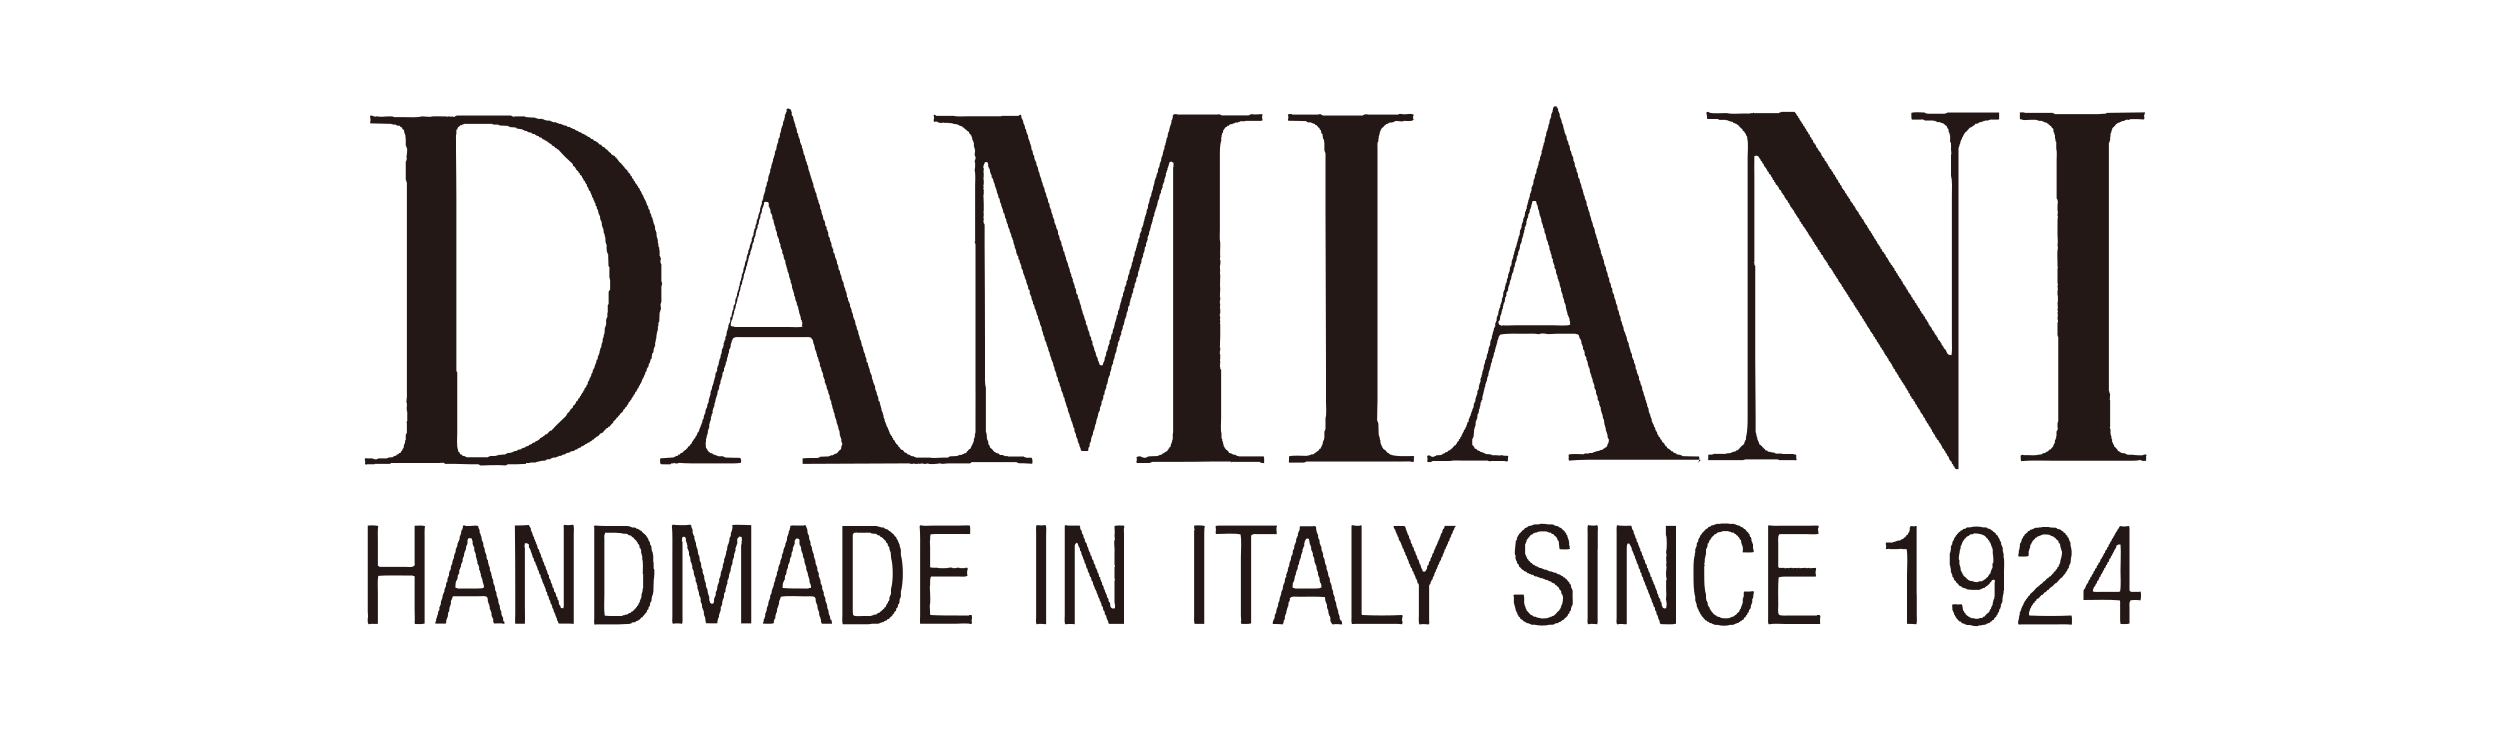 <?xml version="1.0" encoding="UTF-8"?><svg id="_レイヤー_2" xmlns="http://www.w3.org/2000/svg" width="200" height="59" viewBox="0 0 200 59"><defs><style>.cls-1{fill:#231815;fill-rule:evenodd;}</style></defs><path class="cls-1" d="M135.81,36.99h.07c.02-.06.01-.09.04-.17h.03s-.03-.06-.03-.09h.03c0-.1-.01-.14-.03-.21-.45,0-.9-.02-1.35-.03-.01-.03-.02-.05-.03-.07h-.1v-.03c-.1-.01-.2-.02-.3-.04-.02-.02-.03-.04-.03-.07-.07-.02-.14-.04-.21-.06-.02-.04-.04-.07-.07-.11h-.1c-.05-.06-.09-.1-.14-.16h-.07s-.02-.05-.03-.07h-.07l-.06-.07v-.07s-.09-.04-.14-.07v-.07s-.05-.02-.06-.03v-.07c-.07-.06-.14-.11-.2-.17v-.06h-.03v-.07s-.07-.05-.1-.07c-.01-.05-.02-.1-.04-.14-.03-.02-.07-.05-.1-.07-.01-.05-.03-.09-.04-.14-.02-.01-.04-.02-.06-.03-.01-.07-.03-.13-.03-.21-.03,0-.05-.02-.07-.02v-.07h-.04v-.07h-.03v-.13h-.03v-.07s-.05-.02-.07-.04c0-.06-.02-.13-.04-.2h-.03c-.02-.06-.05-.13-.07-.2h-.04v-.2h-.03v-.1h-.03s-.02-.08-.03-.13h-.03v-.17h-.04s-.02-.09-.03-.13h-.03v-.1h-.03v-.23h-.03c-.01-.05-.03-.1-.04-.14h-.03c-.01-.09-.03-.17-.03-.27h-.03v-.07h-.04v-.14h-.03v-.07h-.04v-.17h-.03v-.1h-.03v-.07h-.04v-.09h-.03v-.17h-.03s-.02-.1-.03-.14h-.04c-.01-.11-.02-.22-.03-.33h-.03s-.03-.1-.04-.14h-.03v-.1h-.03v-.16h-.04v-.07s-.04-.02-.06-.03c0-.11-.02-.23-.03-.34h-.04v-.1s-.04-.02-.06-.03v-.1h-.04c-.01-.09-.02-.18-.03-.28-.03,0-.05-.02-.07-.03-.01-.12-.02-.23-.03-.34h-.03v-.1s-.05-.02-.07-.03c-.01-.09-.02-.18-.03-.28h-.03c-.03-.06-.05-.13-.07-.2h-.04v-.27h-.03s-.02-.09-.04-.13h-.03c-.02-.08-.03-.16-.04-.24h-.03v-.1h-.03v-.1h-.03v-.1h-.03v-.2h-.04c0-.05-.02-.09-.03-.14h-.04c-.02-.14-.05-.27-.07-.4h-.03s-.02-.09-.03-.14h-.03v-.13h-.03s-.03-.08-.04-.14h-.04v-.1h-.03v-.2h-.03v-.09h-.03v-.08h-.04v-.1h-.03v-.14h-.03s-.02-.08-.03-.13h-.03c-.02-.11-.03-.23-.03-.34h-.04s-.02-.09-.03-.13h-.03c-.01-.09-.02-.18-.03-.28h-.03s-.02-.08-.03-.13h-.04c0-.12-.02-.23-.03-.34h-.03s-.02-.09-.03-.14h-.04c0-.09-.02-.17-.03-.27h-.03v-.1h-.03v-.07h-.04c0-.1-.02-.2-.03-.3h-.03v-.07s-.04-.02-.07-.03v-.1h-.03v-.27h-.03v-.06s-.05-.03-.07-.04c-.02-.1-.02-.2-.03-.31h-.04v-.06s-.04-.02-.06-.04c-.02-.1-.02-.22-.03-.34h-.04s-.02-.09-.03-.13h-.03c-.01-.08-.02-.18-.03-.28h-.03v-.09h-.04v-.08h-.03c0-.09-.02-.2-.03-.3h-.03s-.02-.09-.03-.13h-.04v-.11h-.03c-.01-.1-.03-.2-.03-.3h-.03v-.06h-.03v-.11h-.04v-.17h-.04c-.02-.07-.05-.13-.06-.21h-.04v-.24h-.03c-.01-.06-.02-.11-.03-.16h-.03v-.07h-.03c-.01-.09-.02-.18-.03-.27-.02-.01-.05-.02-.07-.03-.01-.11-.02-.23-.04-.34h-.03s-.03-.09-.03-.14h-.03c0-.08-.02-.15-.03-.23h-.03v-.1h-.04c-.02-.13-.04-.27-.06-.4h-.03s-.02-.09-.03-.14h-.04c-.02-.12-.04-.24-.07-.37h-.03v-.07h-.03v-.1h-.04v-.17h-.03v-.1h-.03v-.07h-.03v-.1h-.03v-.2h-.04s-.02-.09-.03-.13h-.03v-.11h-.03v-.16h-.03s-.02-.08-.04-.14h-.03c-.01-.11-.02-.22-.03-.34h-.03s-.03-.08-.04-.13h-.03v-.1h-.03v-.17h-.04v-.07h-.03c-.01-.08-.02-.16-.04-.23h-.03v-.17h-.03s-.02-.09-.03-.13h-.03v-.1h-.04v-.21h-.03s-.02-.08-.03-.13h-.04v-.14h-.03v-.17h-.04v-.07s-.05-.02-.07-.03v-.1h-.03v-.24h-.03c-.01-.05-.02-.09-.04-.14h-.03c-.01-.09-.02-.18-.03-.27h-.03s-.02-.09-.04-.13h-.03v-.1h-.03v-.23h-.03s-.02-.09-.03-.14h-.04c-.01-.11-.02-.23-.03-.34h-.03s-.03-.09-.04-.13h-.03v-.1h-.04v-.17h-.03v-.07s-.04-.03-.07-.04c-.02-.11-.02-.22-.03-.33h-.03v-.1s-.04-.02-.07-.04c0-.09-.02-.17-.03-.26h-.04s-.02-.09-.03-.13h-.03c-.01-.12-.03-.23-.04-.34h-.04c-.02-.06-.04-.13-.07-.2h-.03v-.16h-.03v-.1h-.03v-.1h-.03v-.13h-.03v-.17h-.04s-.02-.09-.03-.14h-.03c-.01-.09-.02-.18-.04-.27h-.03s-.02-.09-.03-.13h-.03v-.1h-.04v-.24h-.03c-.02-.06-.04-.14-.07-.2h-.03v-.2h-.04v-.08s-.04-.02-.07-.03c-.01-.03-.02-.06-.03-.1-.07.01-.14.02-.2.04v.06s-.05.02-.07.03v.16h-.03v.17h-.03s-.02.09-.03.14h-.04c-.01.12-.03.23-.03.34h-.04s-.02.09-.03.13h-.03c-.01.11-.02.23-.03.33h-.03v.08h-.04c-.01.09-.02.18-.03.27h-.03v.14h-.04v.1h-.04v.09h-.03c-.01.11-.02.21-.03.31h-.03v.07h-.03v.1h-.03c0,.12-.02.23-.03.34h-.03v.06h-.04v.17h-.03v.1h-.03c-.01.09-.02.17-.04.27h-.03v.06h-.03v.28h-.04v.1h-.03s-.02.09-.03.13h-.03v.2h-.03v.1h-.04v.07h-.03c-.01.1-.02.2-.03.3h-.04c0,.08-.02.16-.04.23h-.03v.07h-.03c-.01.1-.02.22-.03.33h-.04s-.02.09-.03.13h-.04v.24h-.03s-.02.09-.03.14h-.04c0,.12-.02.24-.03.37h-.03v.1h-.04s-.02.09-.04.14h-.03v.3h-.03c-.01.06-.02.11-.04.17h-.03v.07h-.03v.2h-.03v.1h-.03v.09h-.03v.1h-.04v.17h-.03v.1h-.03v.11h-.03v.09h-.03v.23h-.04c-.01.06-.02.12-.03.17h-.03v.07h-.03c-.01.13-.02.25-.04.37h-.03s-.03.09-.04.14h-.04v.2h-.03v.13h-.03v.07h-.04v.1h-.03v.23h-.03v.1h-.04s-.02.09-.03.13h-.03c-.01.13-.02.27-.03.41h-.04s-.02.09-.03.14h-.03v.16h-.04v.14h-.03v.09h-.03v.14h-.04v.14h-.03v.1h-.04v.1h-.03c-.01.08-.02.15-.04.24h-.03c-.02.09-.02.18-.04.27h-.03v.07h-.03v.2h-.04v.11h-.03v.06h-.03v.1h-.03v.27h-.03v.1h-.04s-.02.09-.03.13h-.04v.23h-.03v.14h-.03s-.02.09-.03.13h-.04c0,.12-.02.23-.03.34h-.03v.07h-.04c0,.09-.02.19-.03.3h-.03v.06h-.04c0,.08-.02.16-.03.24h-.03c0,.1-.02.21-.03.3h-.04c0,.05-.02.09-.03.14h-.03c-.01.14-.02.27-.03.4h-.03s-.02.09-.03.14h-.03v.23h-.03v.1h-.03v.07h-.03v.1h-.04v.2h-.03v.07h-.04c-.01.07-.02.14-.03.2h-.03c-.01.11-.02.23-.04.34h-.03c-.01.05-.02.1-.03.14h-.04c-.01.13-.02.25-.03.37h-.03s-.03.09-.04.14h-.03v.27h-.03s-.03.09-.04.13h-.03c-.01.09-.02.18-.04.27h-.03c-.02.11-.05.22-.07.34h-.03v.23h-.04s-.02.09-.03.14h-.03v.1h-.03v.27h-.03v.1s-.04.02-.07.04v.1h-.03v.2h-.03c-.01.08-.03.16-.03.24h-.04v.07h-.03c-.01.11-.02.22-.04.34h-.03s-.03.09-.03.13h-.04c-.01.09-.02.18-.03.27h-.03v.07h-.03v.11h-.03v.23h-.03v.09h-.03v.07h-.03v.1h-.03v.21h-.04c-.01.07-.02.16-.03.23h-.03v.07h-.04v.31h-.03s-.02.08-.03.13h-.03v.14h-.04v.26h-.03v.07h-.03v.06s-.04.02-.06.03v.27h-.04v.1h-.03v.1h-.04v.1h-.03c-.01.1-.02.2-.03.31h-.04s-.02.09-.03.13h-.04c0,.11-.02.23-.03.35h-.04s-.02.08-.03.13h-.03v.13h-.04v.1h-.03v.07h-.03c-.02.08-.03.16-.04.23h-.03c-.02.07-.05.13-.06.2h-.04c-.01.09-.02.18-.03.27-.03,0-.05.01-.07.03-.05.14-.09.28-.13.4h-.03s-.03.09-.03.13h-.04v.07s-.04.02-.07.03v.1h-.03v.07h-.04v.07s-.04.02-.06.03v.1h-.04v.07h-.03v.07s-.05.02-.07.04c-.01.05-.02.08-.03.14-.03.02-.06.04-.1.06v.1s-.09.07-.13.1c-.01.04-.02.09-.04.14h-.03s-.05.06-.07.13h-.07c-.06.07-.13.15-.2.23h-.04v.06c-.08.03-.08.03-.14.08v.02s-.09.03-.13.03c-.02.03-.04.07-.07.11-.05.01-.11.01-.17.03-.01.02-.02.04-.04.07-.06.01-.11.02-.16.04-.01.02-.03.04-.04.07h-.07v.03c-.15.01-.3.02-.43.03v.04c-.05.01-.1.02-.14.03v.03c-.14.06-.32-.03-.37-.1-.1,0-.14.02-.2.04.02.16.06.29,0,.44.04.02.04.02.07.06.11,0,.19,0,.27-.02v-.03h.07v-.04h1.42c.28-.07.72-.03,1.04-.03h1.99v.03h.14v.04s.09-.03.14-.04h.84c.11,0,.27-.01.34.04.08,0,.08-.02.14-.04,0-.15.01-.29.03-.4-.11-.04-.29,0-.44-.04v-.03c-.09.01-.18.02-.27.03-.1,0-.23-.03-.37-.03-.04.01-.07.02-.1.03v-.03h-.14v-.03h-.07v-.03c-.15-.01-.29-.02-.44-.03v-.04s-.09-.02-.14-.04v-.03h-.1v-.03c-.06-.01-.11-.03-.17-.03-.01-.02-.02-.05-.03-.07h-.07v-.03h-.1s-.07-.08-.1-.13c-.05-.01-.09-.02-.14-.03-.01-.03-.02-.07-.03-.1-.04-.06-.12-.17-.17-.2v-.47h.03c.01-.05.02-.09.03-.14h.04c.02-.23.04-.45.06-.68h.03v-.13h.04v-.1h.03c0-.14.02-.28.03-.41h.04v-.07h.03v-.1h.04c0-.12.02-.25.03-.37.02-.01.04-.02.07-.04v-.1h.03v-.23h.04v-.07h.03v-.14h.03v-.1h.03v-.24h.04c.02-.07.04-.14.06-.2h.04c0-.13.02-.24.03-.37h.03v-.1h.03v-.14h.03v-.14h.03c.01-.07.02-.15.03-.24h.03v-.07h.03v-.2h.04v-.11h.03v-.07h.03v-.1h.04v-.17h.03v-.14h.04v-.07h.03c.01-.1.02-.2.03-.3h.03v-.1h.03v-.1h.04v-.11h.03v-.14h.03c.01-.08.02-.17.03-.27h.03v-.06h.04c.01-.1.02-.2.03-.31h.04v-.06h.03v-.1h.03c.01-.1.02-.21.04-.3h.03v-.07h.04v-.17h.03v-.1h.03v-.13h.04v-.14h.03v-.07h.03v-.14h.04v-.2s.04-.02.06-.04c.01-.07.02-.14.04-.2.02-.07.1-.14.13-.2.55-.11,1.34-.07,1.99-.07.34,0,.77-.03,1.04.03h.14v-.03c.19-.05.54,0,.68.03.22-.01.45-.02.67-.03h1.52v.03h.14s0,.05.1.07c.04.11.07.22.1.33.02.01.04.02.07.03v.1h.04v.23h.03s.02.09.04.14h.03v.1h.03v.21h.04v.06s.05.03.06.04v.1h.03v.24h.03v.1s.05.02.07.03v.07h.04v.21h.03s.03.08.03.13h.04c0,.1.02.21.03.31h.03v.09h.03v.08h.04v.09h.03c.01.11.02.21.03.31h.03v.07h.03v.1h.04v.16h.03s.02.09.03.14h.03v.1h.03v.2h.04c.02.07.04.14.06.21h.03v.26h.03v.1s.05.02.07.03v.07h.03v.24h.03v.1h.03s.03.09.04.13h.03v.27h.03v.06s.04.03.07.04v.1h.03v.23h.04s.02.09.03.14h.04c0,.11.02.22.03.33h.03v.13h.03s.02.1.03.14h.03c.01.11.02.23.04.34.01.01.04.02.06.03.02.17.05.34.07.5h.03v.11h.03v.1h.03v.2h.03v.1h.04v.1h.03v.1h.03c.01.1.02.2.03.31h.03v.06h.04c.06.16-.03.36-.07.44h-.03v.13h-.03c-.05.17-.09.09-.2.17v.03s-.07.03-.1.04c-.02.01-.02.05-.03.06-.07.01-.14.03-.21.03v.03h-.07v.04c-.08,0-.16.02-.24.03v.03h-.1v.03h-.11v.04h-.09v.04h-.27v.03c-.19.05-.31-.06-.44.07-.34,0-.95-.06-1.21.03v.18h.03c.01.06-.03.06-.03.06-.02.12.02.16.03.24.92-.09,1.91-.07,2.9-.07h7.59s.02.04.03.07ZM125.69,25.96c-.34.14-.99.06-1.52.06h-2.87c-.21,0-.99.04-1.04,0-.03.02-.07.03-.1.04-.07-.01-.18-.07-.24-.1-.01-.06-.07-.17-.03-.27.02-.01.05-.02.07-.03v-.07h.03c.01-.11.03-.23.03-.34h.03s.02-.09.04-.13h.03v-.2h.03v-.09h.03v-.11h.04c.01-.09.02-.17.03-.27h.03v-.17h.04s.02-.09.03-.13h.03c.02-.13.03-.25.04-.37.02,0,.04-.02.06-.03v-.07h.03v-.27h.04v-.07s.04-.02.07-.04v-.06h.03v-.24h.03v-.1h.03v-.07h.03v-.1h.04v-.19h.03v-.1h.03v-.07h.04v-.11h.03v-.2h.04c0-.07.02-.13.03-.21h.04v-.06h.03c.02-.13.04-.27.07-.4h.03v-.07h.04v-.23h.03v-.1h.03s.02-.09.04-.14h.03c.01-.11.02-.22.03-.34h.03s.03-.09.04-.13h.03v-.21h.03v-.1h.04v-.06h.03v-.1h.03c0-.12.02-.24.04-.37h.04s.01-.09.03-.14h.04c0-.11.02-.22.03-.33h.03v-.07h.03v-.1h.04v-.2h.03v-.07h.03c.01-.08.02-.15.03-.24h.03v-.23h.04c.02-.07.04-.13.06-.2h.03v-.27h.03c.01-.06.02-.14.03-.2h.04v-.07h.03c.02-.1.02-.2.03-.3h.04s.02-.09.04-.13h.03v-.21h.03v-.06h.04v-.1h.03v-.1h.03v-.17h.04c0-.14.02-.18.07-.27h.23v.03h.04c.03.08.03.18.06.27h.03v.07h.03c.01.09.03.2.04.3h.03v.07h.03c.03.14.04.28.07.41h.03v.1h.04v.1h.03v.1h.03v.2h.03v.1h.03v.07h.03v.09h.03c0,.08.02.16.03.24h.04v.06h.04c0,.11.02.23.03.34h.03v.07h.04c.03.17.06.34.1.51h.03v.07h.04v.1h.03v.17h.04s.02.09.03.13h.03c0,.11.02.23.03.33h.03v.06h.03c.01.08.02.17.03.24h.04v.1h.03v.2h.03v.07s.05.02.07.03v.27h.03s.03.08.03.13h.03v.1h.04v.23h.03v.07s.05.03.07.03c.01.12.02.22.03.34h.04v.1h.03v.07h.03c.01.09.02.17.03.27h.04v.11h.03v.07h.03v.09h.04c0,.1.02.21.03.31h.03s.02.09.03.14h.03v.23h.03v.11h.03s.02.09.03.13h.04v.24h.04v.1h.03v.07h.03c.01.1.02.19.04.3h.03s.03.09.04.14h.03c.01.11.02.22.03.34h.03v.14h.03v.09h.03v.1h.03v.17h.04s.02.09.03.13h.04v.1h.03c.05.14-.02.2.07.3,0,.1-.01.17-.04.23ZM98.34,36.95h.13v.04h.04v-.04h2.29v.04c.12.05.18.06.33.06,0-.18.02-.4-.03-.54h-2.02v-.03h-.14s-.02-.05-.03-.07h-.07v-.03h-.17v-.04h-.1v-.04s-.09-.02-.14-.03v-.03h-.1s-.05-.09-.07-.14c-.08-.06-.15-.13-.24-.19v-.07s-.04-.02-.07-.04v-.07h-.04v-.07h-.03v-.14h-.03v-.13h-.03v-.1h-.04v-.17h-.03v-.07h-.03v-.37c-.09-.32-.03-.86-.03-1.25v-3.85h-.03v-.06h-.04v-.17h-.03c.01-.14.02-.27.03-.41-.01-.06-.02-.13-.03-.19h.03v-.41h-.03v-.27h.03v-.27h-.03c.01-.31.02-.63.03-.94v-.95h-.03c.01-.07.02-.14.03-.2-.01-.07-.02-.13-.03-.2,0,0,.04-.02.03-.1,0-.07-.06-.2-.03-.31h.03v-.41h-.03c.01-.14.02-.27.03-.4h-.03v-.27h.03v-.27h-.03c.01-.23.02-.44.03-.68-.04-.19,0-.71,0-1.01-.01-.11-.02-.23-.03-.33h.03c-.01-.13-.02-.25-.03-.38.02-.12.08-.39.03-.57h-.03c.01-.08.02-.17.03-.27-.03-.15,0-.53,0-.78v-.33c-.07-.27-.03-.72-.03-1.05v-5.73c0-.49-.02-.98.11-1.35v-.3h.03v-.17h.03v-.13s.04-.03.07-.04c.01-.07.02-.14.03-.2.06-.09.13-.17.2-.27h.07s.05-.07.07-.1h.1s.05-.07.07-.1h.07v-.03h.17v-.04c.07-.01.14-.03.2-.06v-.03h.24v-.03c.05-.01.09-.02.14-.03v-.04h.43v-.03h.99c.12,0,.31.02.37-.04h.03c-.03-.08-.06-.27-.03-.4h.03s-.02-.06-.03-.1c-.19,0-.41.03-.64.03-.08-.02-.16-.03-.24-.03v.03h-.1v.03h-.07v.04h-2.23v-.04h-.07v-.03h-.1v-.03c-.06-.02-.07.03-.07.03h-2.83c-.15,0-.43.03-.51-.03-.18,0-.25,0-.3.13v.21h-.03s-.02.09-.03.13h-.03c-.01.1-.02.2-.03.29h-.03v.11h-.04v.1h-.03v.1h-.04v.17h-.03v.13h-.03v.07h-.04v.11h-.03c0,.1-.02.2-.03.3h-.03v.06h-.04v.14h-.03v.13h-.03v.13h-.03v.14h-.03v.07h-.04c0,.1-.02.2-.03.3h-.03v.07h-.03v.1h-.03c-.02.1-.03.21-.04.31h-.03v.07h-.03v.09h-.04c0,.11-.02.2-.03.31h-.03v.06h-.03v.11h-.04c0,.1-.02.2-.04.31h-.03s-.02.08-.04.13h-.03v.24h-.03v.1h-.04v.06h-.03c-.02.09-.03.18-.04.27h-.04v.1h-.03v.07h-.03v.1h-.04c0,.07,0,.14,0,.21h-.03v.1h-.03v.1h-.03v.1h-.03v.21h-.04v.09h-.03v.08h-.03v.1h-.03v.2h-.04v.1h-.03v.07h-.04c-.02.13-.04.26-.07.4h-.03v.1h-.03v.07h-.03v.24h-.03v.1h-.04v.07h-.03c0,.1-.02.2-.03.3h-.03v.1h-.03v.06h-.03v.11h-.04v.16h-.03v.14h-.03v.07h-.03v.14h-.03v.16h-.03c-.03.07-.05.14-.07.21h-.04v.27h-.04c-.02.06-.04.13-.07.19h-.03v.24h-.03v.1h-.04v.07h-.03c-.01.11-.02.21-.03.3h-.04v.06h-.03v.14h-.03v.09h-.03v.14h-.03c-.01.08-.02.16-.04.23h-.03v.07h-.04c0,.11-.02.23-.03.34h-.03v.06h-.04v.1h-.03v.2h-.03v.11h-.03v.06h-.04c0,.1-.02.21-.03.3h-.03c-.02.07-.03.14-.04.2h-.03v.07h-.04c-.01.1-.02.22-.04.33h-.03s-.02.09-.03.14h-.03c-.01.11-.03.22-.04.34h-.03s-.02.09-.04.12h-.03v.25h-.03c-.02.07-.05.13-.07.2h-.04v.27h-.03c-.02.07-.05.14-.07.21h-.03v.24h-.04v.1h-.03v.07h-.04c0,.08-.02.18-.03.27h-.03v.1h-.03c0,.08-.03.15-.04.23h-.03v.2h-.03v.1h-.04s-.02.09-.03.13h-.03v.24h-.04v.1s-.04.03-.07.04v.2h-.03v.1h-.03v.1h-.03v.1h-.03c-.03.17-.07.34-.1.51h-.04v.07h-.03c-.01.11-.02.22-.04.34-.03.01-.05.02-.07.03v.1h-.03c-.02.11-.03.22-.04.34-.02.01-.04.02-.07.03v.07h-.03v.27h-.03c-.02.06-.05.13-.07.2h-.03v.23h-.04v.1h-.03s-.02.09-.04.13h-.03v.24h-.03s-.02.09-.03.14h-.04c0,.08-.02.18-.03.27-.04.12-.12.21-.14.37-.03.03,0,0-.03.03-.32,0-.21-.13-.31-.34h-.03v-.07h-.03v-.17h-.04v-.09s-.05-.03-.07-.04v-.1h-.04v-.2h-.03c-.02-.06-.05-.14-.07-.2h-.03v-.17h-.03v-.1h-.03s-.03-.09-.03-.14h-.04c0-.11-.02-.23-.03-.34-.02-.02-.04-.02-.07-.04-.01-.09-.02-.18-.03-.27h-.04s-.02-.09-.04-.13h-.03c-.01-.1-.02-.18-.03-.27h-.03s-.02-.09-.03-.14h-.04c-.02-.13-.04-.24-.06-.36-.02-.02-.05-.03-.07-.04v-.1h-.04v-.23h-.03s-.02-.09-.03-.13h-.03v-.1h-.04v-.17h-.03c-.02-.07-.04-.13-.07-.21h-.03v-.16h-.03v-.1h-.03v-.07h-.03v-.1h-.03v-.2h-.04v-.09h-.03v-.08h-.03v-.1h-.03v-.16h-.03v-.07s-.05-.03-.07-.03v-.1h-.03v-.21h-.04v-.06s-.05-.03-.07-.03v-.1h-.03v-.23h-.03v-.11s-.05-.02-.07-.03c0-.09-.02-.17-.03-.26h-.03v-.11h-.03s-.02-.08-.04-.14h-.03v-.23h-.03c-.02-.07-.04-.13-.07-.2h-.03v-.2h-.04s-.02-.09-.03-.14h-.03c-.01-.1-.02-.19-.04-.3h-.04v-.1h-.03v-.07h-.03c0-.08-.02-.16-.03-.23h-.03v-.1h-.04v-.08h-.03v-.09h-.03c-.01-.08-.03-.17-.04-.27h-.04v-.11h-.03v-.09h-.03v-.17s-.04-.02-.07-.03v-.07h-.03c-.01-.08-.02-.17-.03-.26h-.03v-.1h-.04v-.07h-.03c-.01-.1-.03-.21-.03-.3h-.04c-.01-.05-.02-.09-.04-.14h-.03c-.03-.12-.05-.25-.07-.37-.02-.01-.05-.02-.06-.03-.01-.12-.03-.23-.03-.34h-.03s-.02-.08-.03-.13h-.04v-.1h-.04v-.17h-.03c-.02-.07-.05-.13-.07-.2h-.03c-.01-.12-.02-.23-.03-.33h-.04s-.02-.09-.03-.14h-.04v-.17h-.03v-.1h-.03s-.03-.09-.03-.13h-.03v-.21h-.03c-.03-.06-.05-.13-.07-.19h-.03v-.24h-.04v-.1s-.04-.02-.07-.03c-.01-.09-.02-.17-.03-.27h-.03v-.1h-.03s-.02-.09-.04-.14h-.03v-.17h-.03v-.1h-.04v-.07h-.03c-.02-.13-.04-.26-.07-.37h-.04v-.07h-.03v-.1h-.04c0-.06,0-.11,0-.16h-.03s-.02-.09-.03-.14h-.03v-.1h-.03v-.17h-.04s-.02-.08-.03-.14h-.03v-.09h-.03v-.17h-.04v-.1h-.04v-.1h-.03c-.01-.09-.02-.18-.03-.27h-.03s-.02-.09-.04-.14h-.03c-.01-.09-.03-.18-.03-.27h-.03s-.03-.09-.04-.14h-.04v-.09h-.03c-.01-.11-.02-.2-.03-.3-.02-.01-.05-.02-.07-.04-.03-.13-.05-.25-.07-.37-.02-.01-.05-.03-.06-.04-.01-.11-.03-.22-.04-.33h-.03v-.1h-.03v-.07h-.03v-.1h-.03v-.14h-.04s-.02-.09-.03-.13h-.03c-.01-.1-.02-.21-.03-.31h-.03s-.02-.09-.04-.14h-.03v-.1h-.03c-.01-.08-.02-.16-.03-.23-.02-.01-.05-.02-.07-.04,0-.09-.03-.18-.03-.26h-.03c-.01-.05-.03-.09-.04-.14h-.03c-.01-.08-.03-.18-.04-.27h-.03s-.02-.09-.04-.13h-.03c-.04-.09-.01-.23-.07-.3v-.03s-.15.05-.17.06v.04h-1.38v.03h-2.63c-.37,0-.87.05-1.18-.03h-1.42v-.04h-.07v-.03s-.07-.03-.1-.03v.03h-.03c.01.1.08.29,0,.36,0,.09.01.11.03.17.03.01.05.02.07.04v-.04h.2v.04s.09.02.14.03v.03h.33v-.03c.06-.01.06.02.07.03h.37v.03c.06,0,.11-.02.17-.03v.03h.13v.03h.07v.02c.11.02.22.03.33.04v.03h.07v.03h.07v.04c.08.02.16.04.23.06.02.04.05.07.07.1h.07s.07.09.1.14h.07s.07.09.1.14h.06s.03.04.04.06h.04s.02.09.03.14c.04.02.07.04.1.06v.07s.04.02.07.03c0,.06.02.12.03.17h.03v.17h.04s.02.09.03.13h.03v.1h.03v.31h.03v.1h.03v.13h.04c-.01.16-.03.31-.04.48h.04v.1h.03c.04.12-.05.29-.07.37-.01.08.04.09.04.09v.38c-.01.07-.03.16-.04.23.09.35.04.89.04,1.31v4.4s-.06.02-.04.09h.04v.1h.03v11.12c0,.87.01,1.84,0,2.61v1.39h-.03v.13h-.04c.01.06.03.11.04.17h-.04v.1h-.03v.06h-.03v.21h-.03v.1h-.03c-.03.07-.04.13-.07.2h-.03v.07h-.03v.07h-.03s-.03.09-.04.14c-.05.02-.09.04-.13.07-.04.04-.07.09-.1.14-.02.01-.05.01-.07.02v.07s-.04.02-.07.04v.03c-.06.01-.11.01-.17.03v.03s-.09.03-.14.04v.04h-.23v.03s-.09.02-.14.03v.03c-.22.01-.43.02-.64.03v.04h-.07s-.02.04-.03.06h-.47c-.37,0-.69.06-1.01,0h-1.11v-.03s-.09-.02-.14-.03v-.04c-.09,0-.18-.02-.26-.03-.01-.03-.03-.05-.04-.07-.07-.02-.16-.05-.23-.07-.02-.04-.05-.07-.07-.1-.05-.01-.09-.03-.14-.03-.06-.07-.11-.13-.17-.21-.04-.03-.08,0-.13-.03-.02-.03-.05-.06-.07-.1h-.04v-.07s-.09-.07-.13-.1v-.07c-.06-.05-.11-.09-.17-.14v-.06s-.04-.03-.07-.03c-.01-.05-.02-.09-.03-.14-.05-.04-.09-.07-.13-.1v-.11s-.05-.02-.07-.03c-.01-.04-.02-.09-.03-.14-.02-.01-.04-.02-.07-.03v-.07s-.05-.02-.07-.03v-.07h-.04v-.13h-.03c-.02-.07-.05-.13-.06-.2h-.04v-.1h-.03v-.07h-.04v-.06h-.03v-.07h-.04v-.14h-.03s-.02-.09-.03-.13h-.04v-.1h-.03v-.16h-.04v-.08h-.03c-.01-.08-.02-.17-.03-.27h-.03c-.01-.06-.02-.14-.03-.2h-.04v-.07h-.03v-.1h-.03v-.17h-.03v-.1h-.03v-.1h-.03v-.1h-.03v-.17h-.04v-.06s-.05-.02-.07-.03c0-.11-.02-.22-.03-.34h-.03s-.02-.09-.03-.13h-.03c-.02-.09-.02-.18-.04-.27h-.03s-.02-.09-.03-.13h-.03c-.01-.11-.02-.22-.03-.34h-.03c-.02-.07-.04-.14-.07-.21h-.04v-.16h-.03v-.1h-.04v-.1h-.03c0-.1-.02-.2-.03-.3h-.03s-.02-.09-.04-.13h-.03v-.1h-.04v-.2h-.04v-.11h-.03v-.06h-.03v-.11h-.03c-.01-.08-.02-.15-.03-.23h-.04v-.07s-.04-.01-.07-.03v-.26h-.03s-.03-.09-.03-.14h-.03c-.02-.08-.02-.17-.03-.27h-.04s-.03-.09-.04-.14h-.03v-.16h-.04v-.17h-.03s-.03-.09-.04-.14h-.03c-.02-.12-.04-.25-.06-.37h-.03v-.1h-.04v-.07h-.04v-.17h-.03v-.1h-.03v-.07h-.03c-.01-.1-.02-.2-.04-.3h-.03v-.1s-.05-.02-.07-.03c0-.09-.01-.18-.03-.27h-.03v-.07h-.03c-.02-.14-.05-.27-.07-.4h-.03s-.02-.1-.04-.14h-.03v-.1h-.03c-.02-.11-.03-.21-.03-.3h-.04s-.02-.09-.03-.14h-.03v-.2h-.03c-.02-.07-.05-.14-.07-.2h-.03v-.23h-.03s-.02-.09-.03-.13h-.04v-.1h-.04c-.01-.09-.03-.18-.03-.27-.02,0-.04-.02-.07-.03-.01-.11-.02-.23-.03-.34h-.03v-.1h-.03v-.06h-.03v-.1h-.03v-.14h-.04v-.07h-.03v-.1h-.03c-.01-.1-.02-.2-.03-.3h-.04s-.02-.09-.04-.14h-.03v-.1h-.04v-.2h-.03v-.1h-.03v-.07h-.04v-.1h-.03v-.17h-.03v-.06s-.05-.03-.07-.04v-.1h-.03v-.23h-.03s-.03-.09-.03-.13h-.04c0-.1-.02-.21-.03-.3h-.04v-.11h-.03v-.07h-.04c-.02-.12-.04-.24-.07-.37-.02,0-.04-.03-.07-.03v-.07h-.03v-.27h-.04c-.02-.07-.04-.14-.06-.2h-.04v-.24h-.03v-.09h-.03v-.07h-.04v-.1h-.03v-.17h-.03v-.06s-.05-.02-.07-.04v-.1h-.03v-.27h-.03c-.02-.08-.04-.15-.07-.21h-.03v-.21h-.04v-.07s-.04-.01-.07-.03c0-.12-.02-.23-.03-.34h-.04v-.09s-.04-.03-.07-.04c-.02-.12-.05-.24-.07-.37h-.03v-.07h-.03v-.1h-.03v-.2h-.03s-.03-.09-.04-.13h-.03c0-.1-.02-.21-.03-.31h-.03v-.09h-.04v-.07h-.03c-.01-.08-.02-.15-.03-.24h-.03v-.06h-.03c-.01-.07-.02-.14-.03-.2h-.04v-.2h-.03v-.11h-.04s-.02-.09-.03-.13h-.04v-.17h-.03s-.02-.09-.03-.14h-.04c-.01-.11-.02-.21-.03-.33h-.03s-.02-.09-.03-.14h-.03v-.13h-.04v-.1h-.03v-.1h-.04v-.13h-.03v-.1h-.03c-.01-.08-.03-.15-.04-.23h-.03v-.07h-.03v-.11h-.03c0-.09-.02-.2-.03-.3h-.04v-.07h-.03c-.02-.08-.03-.16-.04-.24h-.04v-.07h-.03v-.13h-.03c-.01-.09-.02-.18-.04-.27h-.03c0-.05-.02-.08-.03-.13h-.04c0-.09-.02-.19-.03-.27h-.03v-.14h-.03v-.07h-.03c-.01-.09-.03-.19-.04-.27h-.04c-.01-.07-.04-.13-.06-.2h-.03v-.23h-.04v-.1h-.03v-.07h-.04v-.1h-.03v-.17h-.03v-.07s-.04-.02-.07-.03c0-.11-.02-.22-.03-.34h-.03s-.02-.09-.03-.13h-.03c-.01-.09-.02-.18-.03-.27h-.04v-.1h-.03v-.1h-.03c-.02-.13-.05-.26-.07-.37-.02-.01-.05-.02-.07-.04v-.06h-.03v-.27h-.04v-.1s-.04.01-.06-.1c-.05-.01-.09-.02-.14-.04v-.03c-.05.02-.06.02-.14.03l-.03.04v.23h-.04c-.02.06-.05.14-.06.2h-.04v.24h-.03c-.01.08-.02.15-.03.23h-.04v.07h-.03c-.02.12-.03.23-.04.34h-.04v.07h-.03v.1h-.03c-.02.13-.04.26-.07.4h-.03v.07h-.03v.23h-.03v.1s-.05.02-.07.04v.1h-.03v.23h-.03v.07h-.04v.1h-.03c-.02.15-.04.29-.07.44h-.03s-.02.09-.04.13h-.03v.24h-.03v.1h-.04v.14h-.03v.06h-.04c0,.11-.02.2-.03.31h-.04v.09h-.03v.11h-.03c-.01.09-.02.18-.03.27h-.03v.06h-.03c-.01.11-.02.23-.03.33h-.04v.1h-.03v.07h-.03v.1h-.03c0,.12-.02.25-.03.37h-.03s-.02.09-.03.13h-.04v.21h-.03v.1h-.03v.06h-.04c0,.11-.02.23-.03.34h-.03v.1h-.03v.11h-.04v.1h-.03c-.01.1-.02.21-.03.31h-.03s-.03.09-.03.14h-.04v.26h-.04v.1h-.03v.07h-.03v.11h-.03c-.01.11-.02.22-.03.33h-.04v.1h-.03v.07h-.03c-.01.09-.02.19-.04.3h-.03v.1h-.04v.06h-.03c-.01.11-.02.21-.03.31h-.03v.07h-.04c0,.1-.02.2-.03.31h-.04v.06h-.04v.14h-.03v.13h-.03v.24h-.04c-.02.07-.04.14-.07.2h-.03v.27h-.04v.1h-.03v.07h-.04v.1h-.03c-.01.1-.02.19-.04.3h-.03s-.02.09-.03.14h-.04v.23h-.04v.1h-.03v.07h-.03v.1h-.03v.23h-.03v.1h-.04v.07h-.04c-.01.14-.04.27-.06.4h-.03v.07h-.03v.1h-.03v.23h-.03v.1h-.04s-.02.09-.03.14h-.03v.23h-.03v.1h-.03v.14h-.03v.06h-.04v.14h-.03v.21h-.03v.07h-.03c-.01.08-.03.17-.03.27h-.04v.1h-.03v.1h-.03v.1h-.03v.2h-.03v.1h-.04v.06h-.03v.1h-.03c0,.14-.02.27-.03.4-.03.01-.05.03-.07.04v.06h-.04c-.01.12-.01.23-.03.34h-.03v.07h-.04v.14h-.03c-.02.11-.02.21-.04.34-.03.01-.05.01-.07.03v.06h-.03v.31h-.03v.1h-.04s-.02.09-.04.14h-.03c-.01.1-.02.2-.03.3h-.03v.1h-.03v.1h-.03c-.02.14-.05.27-.06.41h-.04v.07h-.03v.23h-.04s-.02.09-.03.14h-.03v.1h-.04v.27h-.04v.14s-.05.02-.06.03v.07h-.03c-.01.12-.02.24-.04.37h-.03v.07h-.03c0,.09-.02.2-.04.3h-.03v.07h-.03c-.01.07-.02.14-.03.21h-.03v.2h-.03v.1h-.04v.06h-.03v.11h-.03v.26h-.04v.1s-.04.02-.07.03v.07h-.03v.27h-.03v.06h-.03v.14h-.03v.1h-.03c-.01.09-.02.18-.04.26h-.03v.1h-.03v.07h-.03c-.01.1-.03.21-.04.3h-.04v.07h-.03v.09h-.03v.27h-.04v.1h-.03v.1h-.03v.1h-.03c0,.1-.03.2-.03.31h-.03s-.02.09-.04.13h-.03v.2h-.03v.1s-.05.02-.07.04v.09h-.03c-.01.1-.03.2-.03.3h-.04c-.01.05-.02.09-.03.14h-.03c-.01.09-.03.2-.04.3-.02,0-.04.02-.06.03v.07h-.03v.17h-.04v.1h-.03s-.02.09-.03.14h-.04v.13h-.03s-.03.09-.04.14h-.03c0,.07-.02.14-.03.2h-.04v.07s-.05.03-.07.03c-.02.08-.04.16-.07.24-.02.01-.05.02-.07.03-.02.05-.02.09-.03.13-.02.01-.05.02-.07.04v.06s-.05.02-.07.04v.07s-.04.02-.07.03v.07s-.05.02-.07.03c0,.05-.02.09-.03.14-.03.02-.07.04-.1.06v.07h-.03s-.04.07-.07.1h-.07c-.03.13-.11.18-.2.26v.03h-.07s-.05.08-.06.1c-.04.01-.07.03-.1.03v.07c-.09.02-.15.04-.21.09-.01.03-.02.05-.03.07h-.1s-.04.07-.07.1c-.06.01-.11.02-.17.03v.04s-.09.02-.13.03v.03c-.36.03-.72.05-1.08.08-.03.04,0,0-.03.03,0,.16-.03.37.07.44,0,0,.71.02.78,0,.01-.02.02-.04.03-.07h.17v-.04h.03v.04s.07-.02.1-.04v.04h.27s0-.05.07-.04c.19.02.64.04.98.04h2.53c.48,0,1.06.02,1.42-.04.02-.08.07-.22,0-.3-.01-.03-.02-.06-.03-.1-.41,0-.81-.02-1.21-.03v-.03h-.1v-.03h-.06v-.04h-.41v-.03h-.1v-.03s-.09-.02-.13-.03v-.03h-.14s-.02-.05-.03-.07c-.03,0-.07-.02-.11-.03v-.03h-.1c-.07-.06-.13-.12-.2-.17-.07-.1-.06-.18-.16-.24-.01-.15-.03-.31-.03-.47h.03v-.27h.03v-.1h.03v-.17h.04v-.1h.03c.01-.12.02-.23.03-.34h.04v-.1h.03v-.06h.03v-.31h.03v-.13h.03v-.07h.03v-.1h.04v-.24h.03v-.1h.03v-.14h.04v-.07h.04v-.27h.03v-.1h.03v-.07h.03v-.1h.04c.01-.1.02-.2.03-.3h.03c.02-.13.04-.25.07-.37h.03v-.11h.03v-.1h.03v-.09h.04v-.24h.03v-.09s.05-.03.07-.04v-.1h.03v-.23h.03s.02-.09.03-.14h.03c.02-.09.02-.2.03-.3h.04v-.1h.03v-.1h.03v-.1h.04v-.24h.03v-.1s.04-.02.06-.03v-.06h.04v-.24h.04v-.09h.03v-.07h.03v-.1h.04v-.2h.03v-.06h.04c.02-.12.04-.25.06-.37h.03c.01-.07.02-.16.03-.23h.03v-.1h.03c.01-.1.02-.21.03-.3h.04s.02-.09.04-.14h.03v-.24h.03v-.1h.03v-.07h.03v-.14h.04c.05-.15.04-.19.2-.24.06-.05.23-.03.34-.03h5.33c.12,0,.31-.02.37.03h.07v.04s.07.09.1.13h.04v.14h.03v.17h.04s.02.09.03.14h.03v.16h.03v.17h.03c.01.05.02.09.04.14h.03v.1h.03v.14h.04v.16h.03v.07h.04v.1h.03c.02.08.02.16.04.24h.03s.02.09.03.13h.03v.24h.03v.1s.05.02.07.03c0,.09.02.17.03.26h.03s.02.09.03.14h.04v.1h.03v.24h.03c.02.06.04.13.06.2h.04v.27h.03c.03.07.05.13.07.21h.04v.17h.03v.13h.04v.07h.03v.1h.04v.17h.03s.02.09.03.14h.04c.01.11.02.23.03.33h.03s.02.09.03.13h.04c.01.1.02.21.03.3h.03c.03.11.05.23.07.35h.03c.01.08.02.18.04.26h.03v.07h.03c.01.1.03.21.04.3h.03v.11h.03v.06h.03v.1h.04v.2h.03v.1h.04v.1h.03v.1h.04v.17h.03v.1h.04v.1h.03c.01.13.02.24.03.37h.03v.1h.03v.07h.03v.1h.03v.24h.03s.05.16.04.24h-.04v.1h-.03c0,.08-.02.16-.03.24-.03.03-.07.04-.1.06-.08.09-.16.18-.24.28h-.1v.03h-.06v.03h-.07v.04h-.07v.04h-.17v.03s-.09.02-.14.03v.03c-.25.01-.49.02-.74.03v.04s-.09.02-.13.03v.03h-.37c-.29,0-.64,0-.88.03v.44c2.86-.01,5.74-.02,8.6-.04v.04h.24s.03-.05.1-.04v.04h.27s.04-.02.07-.04v.04c.12-.01.25-.02.36-.04v.04h.27s.02-.05.1-.04v.04s.04-.02.07-.04v.04c.18.04.74,0,.88-.04.08.02.15.03.24.04.14-.01.29-.02.44-.04h1.75v-.02h.07s.02-.05.04-.08h3.64v.04s.09.02.14.03v.02h.37c.24.02.47.03.71.04.02-.07-.01-.03.03-.07,0-.21,0-.28-.07-.41h-.44v-.03h-.1v-.03h-.07v-.04h-1.28v-.03h-.27v-.03s-.09-.02-.13-.03v-.03h-.24v-.04h-.07s-.02-.04-.03-.07c-.08-.02-.16-.04-.24-.06-.01-.02-.02-.05-.03-.07h-.07c-.06-.08-.14-.16-.2-.23-.05-.05-.11-.09-.17-.14v-.1h-.03v-.07s-.05-.02-.07-.03v-.1h-.03v-.2h-.03s-.02-.09-.04-.14h-.03c-.01-.16-.02-.31-.03-.47h-.03v-.1h-.03v-3.58c-.1-.31-.07-.85-.07-1.28v-2.36c0-2.55-.02-5.08-.03-7.63v-1.79h-.03v-.06h-.04v-.11h-.03c.02-.11.03-.22.03-.33h-.03c.02-.1.03-.2.03-.3,0-.08-.02-.16-.03-.23h.03v-.58c0-.25-.02-.51-.03-.77h.03v-.37c0-.05-.05-.09-.03-.16,0,0,.05-.04.03-.11h-.03v-.14h.03v-.41h-.03c.02-.15.03-.29.03-.44,0-.09-.02-.17-.03-.27h.03v-.21h-.03c-.03-.12.06-.36.1-.4.01-.03.02-.05.03-.08h.2v.04c.1.11.02.19.07.35h.03v.1s.05.02.07.03v.11h.03v.19h.03c.02.07.05.14.07.21h.03v.2s.05.02.07.03v.07h.03v.07h.04v.17h.04s.02.09.03.14h.03c.01.08.02.15.03.24h.04v.11h.03v.06h.03v.11h.03c0,.07.02.15.03.23h.03v.07h.03v.1h.04v.17h.03v.07s.05.02.07.04v.09h.03v.17h.03v.1h.04v.07h.03c.01.08.02.16.03.23h.04v.11h.03v.06h.03v.1h.03v.17h.03v.07s.04.01.07.03c.02.12.05.24.07.37h.04v.07h.03c.01.07.02.15.03.23h.03v.1h.03v.07h.04c0,.09.02.18.04.27h.03s.02.09.03.14h.04c0,.07.02.16.03.23h.03v.1h.04v.07h.03c.01.09.02.16.03.24h.04v.07h.03c0,.06.02.11.03.16h.03c.01.1.02.2.04.3h.03v.07h.03v.1h.03v.17h.03s.02.09.04.14h.03c.01.09.02.2.03.3h.03c.02.07.05.13.07.2h.04c.01.09.03.18.03.27.02.01.05.02.07.03.01.09.03.18.04.26h.03s.02.1.03.14h.04c.01.1.02.2.03.3h.03v.07s.04.02.07.04c.01.08.02.18.03.26h.03v.1h.03s.02.09.04.14h.03v.16h.04s.02.09.03.14h.04c0,.09.02.18.03.27h.03s.02.09.03.14h.04v.13h.03v.16h.03v.07s.05.02.07.03v.06h.03v.27h.03c.02.07.05.14.07.2h.04v.2h.03v.1s.04.02.06.03v.1h.03v.17h.04s.02.09.03.13h.04c0,.09.02.18.04.27h.04s.02.09.03.14h.03v.1h.03v.16h.03s.03.09.04.14h.04c0,.09.02.17.03.27h.03s.02.09.03.13h.04v.14h.03c.01.07.02.13.03.2h.03v.08h.04v.09h.04v.2h.03v.1h.03v.07h.03c.01.09.02.18.04.27h.03s.02.09.03.13h.03c.01.09.03.19.03.28h.04s.02.09.03.14h.04c.01.07.03.16.04.23h.03v.1h.03v.07h.04v.1h.03v.17h.03s.03.09.04.14h.03v.1h.03v.16h.03s.02.09.03.14h.03c.01.08.03.15.04.23h.03v.1h.04v.07h.04v.1h.03v.16h.03s.02.09.03.14h.03c.01.09.02.17.03.27h.04v.06h.03v.1h.04c.01.09.02.18.03.27h.03v.1s.05.02.07.03c.01.11.02.21.03.3h.04s.02.09.04.14h.03c0,.08.02.16.03.24h.03s.02.08.03.13h.03c.01.09.02.18.03.27h.04v.1s.05.02.07.03v.14h.04v.16h.03v.07s.04.03.07.04c0,.09.02.17.03.26h.03v.1h.03v.07h.03v.1h.03v.13h.03s.02.09.03.14h.04c0,.09.02.2.04.3h.02s.02.09.03.14h.04v.1h.03c.01.08.03.15.03.23.02.02.05.02.06.04v.14h.04v.13h.04v.07h.03c.02.07.03.13.03.2h.04c0,.08.02.16.03.23.02.01.04.02.07.03.01.11.02.23.03.34h.03s.03.08.04.13h.03c.01.09.02.18.03.27h.03s.02.08.04.14h.03c.01.07.02.15.03.24h.03v.09h.03v.07h.04c.01.07.02.15.04.23h.03v.07h.03c.01.07.02.13.04.21,0,0,.05.02.06.06h.5c.02-.06.04-.06.04-.06v-.21s.05-.02.07-.03v-.07h.03v-.24h.03s.03-.09.04-.13h.03c.01-.1.02-.21.03-.31h.03v-.1h.03v-.07h.04v-.1h.04v-.2h.03v-.1h.03v-.07h.04c.02-.14.05-.27.07-.4h.03v-.07h.03v-.1h.03v-.17h.03v-.13h.04v-.1h.03v-.1h.03c.01-.1.03-.21.04-.31h.04s.02-.09.03-.13h.04c0-.11.02-.23.03-.33h.03s.03-.09.04-.14h.03c0-.11.02-.22.03-.34.02,0,.05-.02.07-.03v-.1h.04c0-.11.02-.22.03-.34.03-.01.04-.02.07-.03.01-.1.02-.2.03-.3h.03v-.09h.03v-.07h.04v-.1h.03v-.21h.03v-.07h.04c.03-.18.07-.36.1-.54h.04v-.1h.03v-.06h.04c0-.1.02-.2.03-.3h.03v-.07h.03v-.11h.03v-.23h.03c.02-.06.05-.14.07-.21h.04v-.23h.03v-.1h.03v-.07h.03c.02-.14.05-.27.07-.41h.04v-.1h.03v-.06h.03c.01-.11.02-.22.03-.34h.03s.02-.08.03-.14h.03v-.23h.03v-.1s.05-.02.07-.03v-.1h.04v-.23h.03c.02-.07.05-.13.07-.2h.03v-.26h.03c.01-.05.03-.1.04-.14h.03c.01-.1.02-.2.03-.29h.03v-.08h.04c.03-.16.06-.33.1-.5h.04v-.1h.03v-.07h.03c.01-.11.02-.23.04-.34h.03s.02-.08.03-.13h.03c.01-.11.02-.22.03-.34.02,0,.05-.02.07-.03v-.07h.04v-.24h.03c.02-.07.03-.15.03-.23h.03v-.1h.04v-.1h.04v-.2h.03s.02-.09.04-.14h.03c.01-.11.03-.22.03-.34.03,0,.05-.02.07-.03v-.1h.03v-.24h.03c.03-.06.05-.14.07-.19h.03v-.24h.04v-.1s.04-.02.07-.03v-.1h.03v-.24h.03v-.1h.03v-.07h.03c.02-.09.02-.18.04-.27h.03v-.1h.03v-.14h.04v-.06h.03c.01-.12.03-.22.03-.34h.03s.02-.09.03-.14h.04c.01-.11.02-.22.04-.33h.03s.02-.09.03-.14h.03c0-.11.02-.22.03-.33.01-.02.04-.02.06-.04v-.06h.03v-.23h.04v-.1h.03s.02-.09.03-.13h.03v-.28h.03s.02-.08.03-.13h.04c.01-.1.02-.21.03-.3h.03v-.08h.03c.02-.07.02-.13.03-.2h.03v-.17h.03v-.1h.04v-.09h.03v-.11h.04v-.19h.03c0-.07.02-.14.03-.21h.03v-.07h.04c0-.1.02-.2.03-.3h.03v-.07h.03c.02-.08.03-.16.04-.24h.04v-.1h.03v-.1h.03c.02-.15.05-.29.08-.44h.03s.02-.08.04-.13h.03v-.2h.03v-.14h.04s.02-.09.03-.13h.04v-.23h.04c.02-.07.05-.14.06-.19h.03v-.24h.04v-.1h.03s.02-.09.03-.14h.04v-.23h.03s.02-.09.03-.14h.03v-.1h.03v-.23h.04v-.1h.03s.02-.09.03-.14h.03v-.17h.03c.05-.16.09-.31.14-.47.06-.01.11-.02.17-.03.04.03.08.08.14.09v.35h-.03v20.68c0,.23.02.53-.03.71v.4h-.03c-.01.07-.02.16-.04.24h-.03v.1h-.04c-.01.07-.02.15-.03.23-.03.02-.07.05-.1.06v.07s-.04.02-.07.03v.07h-.04c-.03.06-.04.06-.07.14-.03.01-.06.01-.1.02v.03s-.07.03-.1.03c-.02.02-.03.05-.03.07-.05.01-.1.01-.14.03,0,.02-.02.04-.03.07h-.06v.04h-.14v.03s-.09.02-.13.03v.03c-.26.01-.52.02-.78.03v.04h-.1v.03h-.07v.03c-.15.05-.39-.05-.44-.1-.14,0-.25-.01-.3.07h-.04c.03.08.07.25,0,.33,0,.08.02.08.04.13h1.04v-.02s.09-.02.14-.03v-.04h1.95c1.02,0,2.05-.01,3.08-.03h1.31v.03ZM64.23,26.1c-.12.12-.85.06-1.11.06h-4.08c-.11,0-.27.02-.34-.04-.18,0-.13-.01-.24-.06,0-.23.03-.33.11-.51h.03v-.17h.03v-.09h.03v-.1h.03v-.11h.04v-.2h.03v-.1h.03v-.07h.03c.02-.14.04-.27.07-.4h.03v-.1h.03v-.1h.03c.01-.09.02-.19.03-.3h.03v-.06h.04v-.1h.03c.01-.1.02-.2.03-.3h.03v-.07h.03v-.09h.03v-.21h.03c.01-.07.03-.13.04-.2h.04v-.07h.03v-.2h.03v-.1h.03v-.07h.03c.03-.14.05-.28.07-.44h.03v-.07h.03c.02-.08.03-.16.04-.23h.03c.01-.1.03-.19.04-.28h.03v-.06h.04v-.17h.03v-.14h.03v-.07h.03v-.17h.04v-.17h.03s.02-.09.03-.14h.04c.01-.1.02-.2.04-.3h.03v-.1h.04v-.1h.03v-.1h.03c.01-.1.02-.2.03-.31h.04s.02-.09.03-.13h.04v-.24h.03v-.1h.03s.02-.09.04-.14h.03v-.2h.03v-.14h.03v-.13h.03v-.07h.04v-.1h.04v-.23s.04-.03.06-.04v-.07h.03c.01-.11.02-.22.03-.33h.04c0-.05.02-.09.03-.14h.03v-.24h.03v-.1s.05-.02.07-.03c.01-.1.02-.21.03-.31.07-.17.16-.33.17-.57.07-.02.03,0,.07-.03.12,0,.19,0,.27.03v.07h.03v.3h.04s.02.09.03.13h.04v.1h.03v.24h.03v.06s.05.02.07.03v.1h.03c.01.11.03.23.04.34.02,0,.04.02.07.03,0,.1.02.2.03.3h.03v.1h.03v.1h.04v.1h.03v.21h.03s.02.09.03.13h.04c.01.12.02.23.03.34h.03s.03.09.03.14h.04v.1h.04c.01.11.02.21.03.3h.04s.02.09.03.14h.03v.24h.04v.1s.04.02.06.04v.1h.04v.24h.03s.02.09.04.13h.03c0,.1.02.2.04.3h.03v.1s.05.02.07.03c0,.12.02.22.03.34h.03v.07h.03v.13h.03v.13h.04v.11h.03v.16h.04v.06h.03v.1h.03c.01.1.03.2.04.3h.03v.07h.03v.11h.04v.2h.03s.02.09.03.14h.03c.01.11.03.23.03.33h.03v.11h.04v.09h.03v.1h.03v.1h.03v.2h.04v.07h.03c.01.1.02.21.04.3h.03s.02.09.04.13h.03v.2h.04v.1h.04v.06h.03v.14h.03v.14h.03c.01.09.03.17.03.27h.04v.1h.03v.11h.03c.01.1.02.2.04.3.02,0,.04.02.06.03v.13h.04c0,.11.02.25-.04.31ZM171.71,36.45v-.07c-.06,0-.12-.04-.14-.04v.04h-.1v.03c-.14.04-.74,0-.85-.03h-.44v-.04h-.1v-.04h-.07v-.03c-.1-.01-.2-.02-.3-.03v-.03s-.09-.02-.13-.04v-.03c-.06-.04-.06-.05-.14-.06-.03-.13-.16-.22-.23-.31-.02-.01-.04-.02-.06-.03-.02-.05-.03-.11-.04-.16h-.03c-.02-.07-.05-.14-.07-.2h-.04v-.24h-.03v-.07h-.03v-.2h-.04v-.13h-.03v-.41h-.03v-.09h-.03c-.01-.06.03-.07.03-.08v-2.15h-.03c.01-.17.02-.34.03-.51h-.03v-.07h-.03v-.13h-.04V11.42h.04v-.1h.03v-.07h.03v-.31h.03v-.27h.03v-.07h.04v-.13h.03v-.08h.03v-.09c.07-.15.26-.2.3-.37.08-.01.08-.03.14-.07v-.03c.06,0,.11-.02.17-.03v-.03s.09-.02.13-.03v-.04c.08-.01.16-.03.24-.03v-.04h.06v-.03h.1v-.04c.07.02.14.03.21.04v-.04h.1v-.03h.27c.27,0,.59,0,.81.03.01-.02.02-.04.04-.06.05-.07-.05-.2,0-.34h.03c.02-.06.02-.12.03-.17-1.02.01-2.04.02-3.06.04v.03h-.07v.03c-.21.01-.42.02-.64.04h-3.45v-.04h-.1s-.02-.04-.03-.06h-2.29v-.04h-.37v.54c.17.01.25.11.47.07.01,0,.81-.04.92,0v.03h.1v.04h.3v.03c.07.02.13.05.2.07v.03h.14s.05.07.07.09h.07s.02.05.03.08c.08.06.07-.04.11.1h.07v.03s.04.02.06.04v.06s.09.07.13.1c.01.09.03.2.03.3h.04v.07h.03v.13h.04v.3h.04v.21s.04.02.06.03v.55c.07.23.03.62.03.9v3.11h.04v.07h.03c.01.1.02.19.03.28h-.03v.03l.03.03v.03h-.03v.54h.03c-.01.14-.02.27-.03.4h.03c-.01.12-.02.25-.03.37v1.12c0,.33.05.6,0,.81.01.09.02.18.03.27-.08.31-.03.81-.03,1.18v.3h.03c-.01.07-.02.14-.03.2v1.15h.03v.14h-.03c.01.13.02.27.03.41h-.03v.4h.03v.54h-.03c.01.18.02.36.03.54h-.03v.14h.03v.14h-.03c-.02.08.03.12.03.16-.01.11-.02.23-.03.34.01.06.06.19.03.3h-.03v1.05h.03v.1h.03v6.78h-.03v.1h-.03v.41h.03c.01.05-.05.21-.07.26h-.04v.41h-.03v.17h-.03s-.03.09-.03.14h-.04v.24h-.04v.06h-.03v.07h-.04s0,.04,0,.07h-.03v.1h-.03c-.07.08-.14.15-.21.23h-.07s-.07.09-.1.13c-.04.01-.09.03-.13.03-.01.03-.02.05-.03.07h-.07v.03c-.07.01-.14.01-.21.03-.01.02-.02.04-.03.07-.1.01-.2.02-.3.04-.23.07-.62.03-.91.03-.11,0-.28.02-.34-.03-.11.01-.1.03-.17.07,0,.16.01.32.03.44.84-.08,1.84-.03,2.73-.03h6c.24,0,.55,0,.74-.05h.17v.05c.14.03.29,0,.37,0v-.38h.03v-.03h-.03ZM156.02,36.86s.07.04.1.06v.07h.03v.1s.07.04.1.07c0,.04.02.09.03.13.02.01.04.03.07.04v.07s.04.02.06.03c.01.03.02.06.03.1h.24V11.82h.03v-.1h.03v-.07h.03v-.14h.04c.01-.08.02-.15.04-.24h.03s.02-.09.03-.13h.03c.02-.06.03-.11.04-.17.03-.01.04-.02.06-.04v-.07h.04v-.07l.07-.07v-.06h.03s.05-.07.07-.11h.07v-.07h.03c.08-.09.16-.17.24-.27.05-.01.09-.03.14-.04.01-.02.02-.05.03-.06h.07s.02-.05.03-.07h.07s.07-.09.1-.14h.17v-.04h.07s.02-.03.04-.06h.06v-.03h.14v-.03h.1v-.03h.07v-.04h.13v-.03h.27v-.04h.1v-.03h.68s0-.02.07-.04v-.53h-4.15v.03c-.08.02-.15.05-.23.07h-1.08c-.22,0-.41,0-.51-.1-.32,0-.79-.06-1.05.03,0,.18-.02.42.04.54h.74s.07-.02.1-.04v.04h.1v.03h.07v.04h.71v.03h.17v.04s.08.02.13.03v.03h.24v.03h.07v.03h.07v.02h.07v.04h.1v.03c.08.07.16.13.24.2.01.04.02.09.03.14.02.01.04.02.06.03v.06h.04v.21h.03s.02.09.03.13h.03v.14h.03v.54h.04v.07h.03v.28h.03v.03h-.03v.2c.01.11.02.23.03.34,0,.07-.03.07-.03.07v1.72c.12.38.07,1.06.07,1.55v11.6c0,.38.03.86-.03,1.18-.41,0-.34-.24-.5-.47-.03-.01-.07-.04-.11-.07-.01-.05-.02-.09-.03-.13-.02-.01-.05-.02-.07-.04,0-.03-.02-.07-.03-.1h-.04s-.02-.09-.03-.14c-.02,0-.04-.02-.06-.03v-.07h-.04v-.07s-.09-.07-.14-.1c-.02-.07-.05-.13-.07-.2l-.07-.07v-.06s-.07-.05-.1-.07v-.07s-.04-.02-.06-.03c-.02-.05-.02-.1-.04-.14h-.04s-.01-.06-.03-.1c-.03-.03-.07-.04-.1-.07-.01-.05-.02-.11-.03-.16-.04-.02-.07-.05-.1-.07v-.07s-.04-.02-.07-.02v-.08s-.04-.01-.07-.03c-.01-.05-.02-.11-.03-.17-.03-.02-.07-.04-.1-.07,0-.04-.02-.09-.03-.13-.03-.02-.07-.05-.1-.07-.01-.06-.03-.11-.04-.17-.03-.02-.07-.04-.1-.06-.01-.04-.02-.09-.03-.13-.04-.04-.09-.07-.14-.11v-.07h-.03v-.06s-.04-.02-.07-.04c-.02-.06-.05-.13-.07-.2-.04-.02-.07-.04-.1-.07-.01-.05-.02-.09-.04-.14-.03-.02-.06-.04-.09-.07v-.1s-.07-.05-.11-.07c-.02-.07-.04-.13-.07-.2-.03-.02-.07-.04-.11-.07v-.07h-.03v-.07s-.06-.05-.1-.07v-.1s-.04-.03-.07-.03v-.07s-.05-.03-.07-.03v-.07s-.07-.05-.1-.07c-.02-.07-.04-.14-.07-.2-.02-.01-.05-.02-.07-.03-.01-.06-.02-.09-.03-.14h-.03s-.02-.07-.04-.1c-.02-.01-.04-.02-.06-.03v-.07s-.07-.05-.1-.07c-.02-.07-.04-.14-.07-.21-.02,0-.05-.02-.07-.04v-.06h-.03v-.07s-.09-.07-.13-.11v-.07h-.04v-.07s-.04-.02-.07-.03c-.03-.06-.05-.14-.07-.2-.02-.01-.04-.02-.07-.03-.01-.05-.03-.09-.04-.14-.03-.02-.07-.04-.1-.07-.01-.06-.02-.11-.03-.17-.03-.02-.07-.04-.1-.07v-.06s-.04-.02-.07-.04v-.07s-.06-.05-.11-.06c0-.05-.02-.1-.03-.14-.04-.02-.07-.05-.11-.07v-.1h-.03c-.04-.08-.09-.18-.14-.27h-.06c-.02-.08-.04-.16-.07-.24h-.04c-.04-.06-.08-.1-.1-.19h-.07c-.03-.07-.04-.14-.07-.2-.03-.03-.07-.05-.1-.07v-.1s-.04-.02-.06-.03v-.07s-.05-.02-.07-.04v-.06s-.07-.05-.1-.07c-.02-.07-.05-.13-.07-.21-.02,0-.04-.01-.07-.03v-.07h-.03v-.06s-.07-.05-.1-.08c0-.05-.02-.09-.03-.13-.02-.01-.05-.02-.06-.04-.01-.03-.02-.06-.04-.1h-.04v-.1s-.06-.04-.09-.07c-.01-.04-.03-.08-.04-.13-.04-.02-.07-.05-.1-.06-.01-.05-.02-.1-.04-.15-.03,0-.04-.01-.07-.03-.03-.07-.05-.13-.07-.21-.03-.02-.07-.04-.1-.07v-.06s-.05-.03-.07-.04v-.07s-.04-.02-.06-.03c-.02-.07-.05-.14-.07-.21-.04-.02-.07-.04-.11-.06,0-.05-.02-.09-.03-.14-.02-.01-.05-.02-.07-.03v-.07s-.04-.02-.07-.03v-.07s-.04-.01-.07-.03c-.01-.06-.02-.11-.03-.16-.05-.03-.09-.07-.13-.1v-.07s-.05-.02-.08-.03v-.07h-.03v-.07l-.07-.07v-.07s-.07-.05-.11-.07c-.01-.04-.02-.09-.03-.13-.04-.02-.07-.04-.1-.07v-.06s-.07-.05-.1-.07c-.01-.05-.02-.1-.03-.16-.03-.03-.07-.05-.1-.07-.01-.05-.02-.08-.04-.13-.02-.01-.05-.03-.07-.03-.01-.03-.02-.07-.03-.1h-.04v-.1s-.06-.04-.1-.06c-.01-.04-.02-.09-.03-.14h-.04s-.02-.06-.03-.1c-.02,0-.04-.02-.07-.02v-.07s-.06-.05-.1-.07c0-.07-.02-.12-.03-.18-.03-.02-.06-.04-.1-.06-.01-.05-.02-.09-.03-.13-.03-.02-.07-.05-.1-.07-.02-.07-.04-.14-.07-.21-.03-.01-.06-.05-.1-.06,0-.05-.02-.09-.03-.14-.02-.01-.04-.02-.06-.04-.01-.05-.03-.08-.04-.14-.03-.02-.06-.04-.1-.07-.02-.07-.05-.13-.07-.19-.04-.03-.07-.05-.1-.07v-.1s-.09-.07-.14-.1v-.07h-.03v-.07s-.05-.02-.07-.03c-.03-.07-.05-.14-.07-.2-.02-.01-.05-.03-.07-.04-.02-.04-.02-.09-.04-.14-.03-.01-.07-.05-.1-.06-.02-.07-.04-.14-.07-.21-.03-.02-.06-.05-.1-.06-.01-.04-.02-.07-.03-.1-.02-.01-.05-.02-.07-.03v-.1h-.03v-.07h-.03v-.07s-.07-.05-.1-.07v-.06s-.05-.03-.07-.04c-.05-.07-.08-.14-.1-.23h-.07c-.02-.08-.04-.16-.07-.24-.03-.03-.06-.05-.1-.07v-.07s-.07-.04-.1-.07c-.01-.06-.02-.11-.03-.17-.03-.02-.07-.05-.1-.07-.01-.05-.02-.09-.03-.13-.04-.02-.07-.05-.1-.07,0-.05-.02-.11-.03-.17-.03-.01-.06-.04-.1-.06,0-.05-.02-.09-.03-.14-.03-.02-.07-.04-.1-.07-.02-.07-.04-.13-.07-.2-.02,0-.04-.02-.07-.03v-.07h-.03v-.07s-.07-.05-.1-.06c0-.05-.02-.09-.03-.14-.03-.02-.07-.05-.1-.07,0-.05-.03-.09-.03-.13-.02-.01-.05-.02-.07-.03,0-.03-.02-.07-.03-.1h-.03s-.03-.08-.04-.14c-.02,0-.05-.02-.07-.03,0-.05-.02-.09-.03-.13-.03-.03-.07-.05-.1-.07-.01-.05-.02-.1-.04-.14h-.03c-.03-.05-.07-.1-.1-.14h-1.08v.03h-.07v.03h-.1v.04h-2.02s0-.05-.06-.04v.04h-.21v.03h-.54c-.41,0-.97.06-1.31-.03h-.28c-.33,0-1.09.07-1.24-.1-.08,0-.08,0-.14.03v.17h.03c0,.14,0,.28.04.37h.84v.03h.1v.04h.54v.03h.17v.04h.07v.03h.11v.03c.07.01.13.02.2.03.02.03.04.06.07.1h.1v.03h.07v.03h.07s.02.04.03.07h.07c.06.07.11.13.17.2.07.06.14.11.2.17v.07c.06.05.11.09.17.14v.07s.05.02.07.03v.07h.04v.1s.04.02.06.03v.07h.04v.17c.1.33.03,1.07.03,1.48v20.64c0,.66,0,1.26-.13,1.75v.21h-.04c-.02.06-.04.14-.07.2h-.03v.13c-.08.07-.16.13-.24.2-.09.1-.18.2-.27.3-.04.01-.09.03-.14.03,0,.03-.01.05-.03.07-.07,0-.14.02-.2.03v.03h-.11v.03h-.06v.04c-.13.01-.27.02-.41.04v.03h-1.01v.03h-.07v.03h-.31v.03h-.03v.3c-.01.05-.04-.01-.04.05h.04v.06h2.83v-.03h.1v-.03h2.63v.03h.1v.03h1.28v.03h.03v-.03h.07v-.03h.04c.02-.06-.04-.07-.04-.07v-.33c-.07-.01-.14-.03-.2-.03v-.03h-.92v-.03h-.54v-.04h-.07v-.04h-.17v-.03h-.14v-.03h-.17v-.03h-.07s-.02-.05-.03-.07c-.06,0-.12-.02-.17-.03-.01-.02-.02-.06-.03-.1-.03,0-.05-.02-.07-.03-.06-.06-.12-.13-.18-.2-.06-.06-.13-.11-.2-.16-.01-.06-.03-.11-.03-.17h-.03c-.02-.07-.05-.14-.07-.21h-.03v-.17h-.03c-.03-.12-.05-.24-.07-.37h-.03v-1.41c-.01-1.41-.02-2.83-.03-4.25v-7.69h-.04v-.07h-.03v-.17h-.04c0-.05.04-.05.04-.07v-6.58c0-.7-.02-1.33,0-1.89.11-.02.23-.05.31.03.08.06.02.03.07.11h.03v.07s.05.02.07.03v.07h.03v.07s.07.05.1.06c.01.05.03.09.04.14.03.03.06.05.09.07.01.06.03.11.04.17.03.02.07.03.1.06v.06s.04.04.06.04c.01.03.02.07.04.1h.03s.02.09.03.13c.03.02.07.05.1.07,0,.04.03.09.03.14.05.03.09.06.14.09v.07h.03v.07s.05.02.07.04c.02.07.05.14.07.2.03.02.07.05.1.07v.1s.07.04.1.07c0,.04.02.09.03.14.05.03.09.07.14.09v.08s.05.01.07.02c.02.07.04.14.07.21.05.02.09.07.14.1.02.07.05.13.07.2.02.01.05.02.07.03v.07s.06.04.1.07c.02.07.05.14.07.2.02.01.04.02.06.03v.07h.03s.02.06.04.09h.06c.02.07.05.14.07.2.03.03.07.05.1.07v.07l.06.07v.07h.04v.07s.04.02.07.03v.06s.07.04.1.07v.07s.04.02.07.03c0,.03.02.07.03.11h.03s.02.08.03.13c.03.02.07.05.1.07v.07h.04v.07s.04.02.06.03v.07h.03c.06.1-.03.06.1.1.03.07.05.15.07.23.03.03.07.05.1.07,0,.04.03.09.03.13.03.02.07.05.1.06,0,.05.02.09.03.14.03.02.07.04.1.06.01.04.02.07.03.1.02.01.05.03.07.05v.06h.04v.07s.04.02.07.03v.07s.05.02.07.03v.1s.04.02.07.03v.07s.04.03.06.04v.06s.07.05.1.07v.07s.05.02.07.03v.08s.05.01.07.03v.07h.03v.09s.07.04.11.06c0,.05.01.09.03.14h.03s.02.07.03.09c.02.02.05.02.07.04v.07s.07.05.1.07c.02.05.02.11.03.16.05.04.09.07.14.1v.1s.06.04.1.07c.01.04.02.09.03.14.05.03.09.07.14.09v.1h.04v.07s.04.02.06.03c.01.04.02.09.04.12.03.03.06.06.1.08v.06s.05.02.07.04v.06s.05.02.07.04c0,.05.02.11.03.16.04.02.07.05.1.07,0,.04.02.09.03.13.05.04.09.07.14.1v.07s.05.02.07.04v.06h.04v.07l.07.07v.07s.07.05.1.07c.01.04.02.09.04.13.02,0,.05.02.06.03v.07h.03s.03.07.04.11h.06c.03.1.05.18.1.26.02.02.04.02.07.03v.07s.07.05.1.07c.02.07.04.13.07.2.04.03.07.05.1.07v.1s.04.02.07.03v.07s.05.02.07.03v.07s.07.04.1.07v.07h.03v.06s.05.02.07.04v.07s.05.02.07.03v.1s.07.05.1.07c.01.05.02.09.03.13h.03s.02.07.04.1c.02.01.04.03.07.03v.07s.09.07.13.11c.01.05.03.1.03.16.04.02.07.05.1.07v.09s.06.05.1.07c.01.05.02.09.04.13.03.02.06.05.1.07.01.04.02.08.03.13.02.01.04.03.07.03v.06l.07.08v.07s.09.07.13.1c.03.07.05.14.07.2.02,0,.05.02.07.03,0,.05.02.09.03.14.03.02.06.04.1.07,0,.05.02.08.03.13.02.02.05.03.07.04.02.06.04.13.07.2.02,0,.04.02.07.03v.07s.05.02.07.03v.07s.04.02.06.03c.02.07.05.14.07.2.03.02.06.05.09.07.01.03.03.07.04.1.02,0,.05.02.07.03,0,.05.02.11.03.16.03.02.07.05.1.07.02.05.03.09.04.14.03.02.07.05.1.07.01.05.02.1.04.16.03.03.07.04.1.07.01.04.02.09.03.13.02,0,.05.02.07.03,0,.04.02.07.03.1h.03v.1s.07.05.1.06c.01.04.03.09.04.14.03.02.07.04.1.06.01.05.02.09.03.14.02.01.05.03.06.04v.06l.07.07v.07s.09.07.13.09v.07h.03v.07s.04.02.07.03c.02.07.04.13.07.21.03,0,.05.02.07.03v.06s.04.02.07.04v.06s.06.05.09.07v.09h.03v.08s.04.01.07.03c0,.04.02.09.03.14.03.02.06.04.1.06.02.07.04.14.07.21.03.02.07.04.1.07v.07s.05.02.06.04v.06s.05.03.07.04v.1h.03s.02.06.04.1c.03.01.04.02.07.03.01.05.02.09.03.13.02.01.05.02.07.04v.06h.03v.07s.07.04.1.07c.01.04.02.09.04.13.02.01.04.02.06.03.01.03.03.07.04.1h.03s.01.09.03.14c.02,0,.05.02.07.03v.07h.03v.07s.07.04.1.06c.01.06.02.11.03.17.04.02.07.05.1.07v.06h.03v.11s.07.04.1.07c.01.05.02.09.03.13.05.03.1.06.14.09v.11s.06.05.1.06c.02.07.04.14.06.2.03.03.06.05.1.07.01.05.03.11.04.16.02.02.04.02.07.04v.07s.07.05.1.07v.07l.07.06v.07h.03v.08s.07.04.1.06v.07s.04.02.07.03c.02.06.05.14.07.2.04.02.07.05.1.07.01.07.04.14.06.2.03.02.05.02.07.04.01.05.02.09.03.14.03.02.07.05.1.06.02.06.05.14.07.2.03.02.06.05.1.07.01.05.02.09.03.13.02.02.04.03.07.05.02.06.05.13.06.2.03,0,.05.02.07.03v.07h.03v.07s.07.05.1.07c.02.07.05.13.07.21.03.01.05.02.07.03v.07h.04v.06s.09.07.14.1v.09h.04v.07s.06.04.1.07v.07h.04v.07s.04.02.06.04c.03.07.05.13.07.21.04.01.07.05.11.06v.07h.03v.07s.05.01.07.03c0,.04.02.09.03.14.03.02.07.04.1.07.01.05.02.1.04.16.03.02.07.05.1.07.01.04.02.08.03.14ZM103.06,9.66c.48,0,.97.02,1.45.03.01.02.02.05.03.07h.07v.03h.27v.03h.07v.03h.07v.02h.06v.04h.1s.04.07.07.1h.07c.06.06.11.13.17.2.02.01.04.03.06.03.01.05.03.1.04.13.02.02.04.03.07.04.04.07.03.2.06.27.02.01.05.02.07.03.02.14.04.27.06.41h.04v.06h.03v.1h.03v.03s-.05,0-.03.07h.03v.68h.03v.1h.03v.07h.03v4.62c.01,4.25.02,8.5.04,12.75v2.57c0,.4.06.94-.04,1.28v.91h-.03s-.02.09-.03.14h-.03v.57h-.03v.13h-.03v.07h-.04v.1h-.03v.17h-.03c-.02.07-.05.13-.07.2h-.03v.07h-.03v.07s-.07.03-.11.03c0,.03-.02.06-.03.1-.16.11-.31.22-.47.34h-.17v.03s-.09.02-.14.03v.03h-.17v.03c-.37,0-1.18-.06-1.45.04v.4h-.03v.04h.03v.06h1.22v-.02s.09-.02.14-.03v-.04h7.82c.16,0,.6-.03.67.04.08,0,.09-.02.14-.04v-.34h.04v-.03h-.04v-.07c-.64.01-1.47.06-1.92-.13v-.04h-.07s-.02-.04-.03-.07h-.07c-.07-.08-.14-.16-.2-.23-.06-.04-.12-.07-.17-.1v-.07s-.05-.02-.07-.03v-.1h-.04v-.07h-.03s-.03-.09-.03-.14h-.03c-.01-.09-.02-.2-.03-.3h-.03v-.17h-.03v-.1h-.03v-.1h-.03c-.01-.33-.03-.65-.03-.98h-.03v-.1h-.04v-.1h-.03c0-.52.02-1.03.03-1.56V11.66h-.03v-.03h.03v-.24h.04s0-.05,0-.07h.03v-.23h.03v-.21h.03v-.1h.03v-.1h.03v-.14h.03s.02-.09.03-.14h.03v-.06h.03s.02-.07.03-.1c.13-.04.11-.09.21-.17v-.03s.07-.02.1-.04c.01-.02.02-.05.03-.07.06-.01.12-.02.18-.04.01-.01.02-.03.03-.06h.07v-.03h.24v-.03h.1v-.03h.07v-.04c.21-.08.59.09.74-.03.2,0,.65.06.74-.07h.04c.02-.06-.03-.07-.04-.07v-.26h.04v-.1h-.04c-.12-.13-.54,0-.81-.03-.08-.02-.22-.05-.37,0v.03h-2.36c-.1-.02-.2-.03-.3-.03v.03h-.1v.03h-.07v.04h-3.24v-.04s-.09-.02-.13-.03v-.03c-.09-.03-.19.02-.24.03h-2.06v-.03c-.14-.05-.18-.01-.3,0v.03h-.04c.02.08.08.29,0,.36.01.09.02.09.04.14ZM52.39,27.45h.03v-.1h.03c0-.09.02-.18.03-.27h.03v-.27h.03v-.17h.03v-.14h.03v-.07h.03v-.33h.04v-.28h.03v-.07h.04c.01-.26.02-.51.03-.77h.04v-.14h.03v-.07h.04c-.01-.17-.03-.32-.04-.48h.04v-.1h.03v-1.31h.03v-.13h.03c.02-.07-.05-.22-.06-.27v-1.32c-.03-.08-.11-.18-.07-.34h.04s-.01,0-.04-.03c0-.05.06-.05.04-.14h-.04v-.07h-.03v-.1h-.04v-.47h-.03v-.23h-.04v-.07h-.03v-.24h-.04v-.3h-.03v-.1h-.03v-.1h-.03c-.01-.13-.02-.27-.03-.4h-.03v-.1h-.03v-.06h-.03c-.01-.12-.02-.23-.03-.35h-.03v-.1h-.04v-.07h-.03v-.1h-.03v-.16h-.03c-.01-.07-.03-.14-.04-.21h-.04v-.07h-.03c-.01-.07-.02-.14-.03-.21h-.03s-.03-.09-.04-.13h-.03v-.17h-.03v-.07s-.04-.02-.07-.04v-.06h-.03v-.17s-.04-.01-.07-.03v-.07h-.03v-.07h-.04v-.14h-.03c-.02-.07-.04-.13-.07-.19h-.03v-.07h-.04v-.06h-.03v-.07h-.03v-.07h-.03v-.07l-.07-.07v-.07s-.04-.02-.06-.03v-.1h-.03s-.02-.07-.03-.1c-.03-.01-.05-.03-.07-.04v-.09h-.03s-.02-.07-.03-.11c-.03,0-.05-.02-.07-.03-.01-.05-.02-.09-.03-.13-.02-.01-.05-.03-.07-.03v-.07h-.04v-.06s-.06-.05-.1-.07c-.01-.04-.02-.09-.04-.14-.03-.02-.06-.05-.09-.07-.02-.05-.02-.09-.03-.13-.04-.02-.07-.05-.1-.07-.01-.05-.02-.09-.03-.14-.04-.02-.07-.05-.1-.07-.01-.05-.02-.1-.04-.14-.05-.03-.09-.06-.13-.09v-.07s-.04-.02-.07-.03v-.07c-.08-.07-.16-.14-.24-.21v-.06s-.08-.07-.13-.1v-.07c-.09-.02-.11-.04-.13-.14-.21-.06-.21-.28-.37-.37v-.07c-.1-.02-.11-.03-.14-.13-.14-.04-.2-.11-.31-.17v-.07c-.11-.04-.19-.13-.26-.21,0-.02-.03-.04-.04-.06h-.06v-.04s-.07-.04-.1-.06c-.02-.04-.04-.07-.07-.1-.05-.01-.09-.02-.13-.03-.05-.06-.09-.11-.13-.17-.05,0-.09-.02-.14-.03-.05-.06-.09-.12-.14-.17h-.07s-.02-.05-.04-.07c-.07-.03-.13-.04-.2-.07-.02-.04-.05-.07-.06-.1-.06-.01-.11-.02-.17-.04-.02-.03-.05-.07-.07-.1-.06-.02-.13-.04-.19-.07-.01-.02-.03-.04-.04-.07-.05,0-.09-.02-.14-.04,0-.01-.01-.04-.03-.06h-.07v-.04c-.06,0-.11-.02-.17-.03,0-.02-.02-.05-.03-.07-.08-.02-.15-.04-.24-.07-.01-.02-.01-.04-.03-.07-.06-.01-.11-.03-.17-.03v-.04h-.07s-.02-.04-.03-.07c-.06,0-.11-.02-.17-.03v-.03c-.07-.02-.14-.04-.2-.07v-.04c-.08-.01-.16-.02-.24-.03-.01-.02-.02-.05-.03-.07h-.07v-.03h-.17v-.03c-.07-.02-.14-.05-.21-.07v-.03h-.2v-.04c-.07-.01-.14-.03-.21-.06v-.03h-.24v-.03h-.1v-.03s-.09-.02-.14-.04v-.03h-.3v-.04h-.14v-.03h-.07v-.04h-.1v-.03h-.37v-.03h-.1v-.03h-.1v-.04c-.25,0-.5-.02-.74-.04v-.02h-.1v-.04h-.81s-.03.05-.11.04v-.04h-.1v-.03h-.07v-.04h-4.39v.04s-.09.02-.13.03v.04c-.11.03-.16-.05-.24-.04v.04c-.07-.02-.13-.03-.2-.04-.07,0-.14.01-.2.04v-.04h-.41c-.3,0-.7-.03-.94.04-.21-.02-.42-.03-.64-.04-.37.11-.98.06-1.46.06h-.77v-.02h-.1v-.04h-.27c-.35,0-.68.07-.98,0h-.13v.04c-.08,0-.07-.04-.07-.04-.12-.03-.13.01-.2-.07-.09,0-.12.01-.17.04.02.1.08.41,0,.5.02.03.03.07.04.09.56.02,1.13.03,1.69.04v.03h.1v.03h.24v.04h.07v.03c.09.03.16-.01.24.03.02.04.04.07.07.1h.07l.06.07v.07c.05.03.09.06.14.1.01.09.02.18.04.27h.03v.07h.03c.01.14.02.26.04.41v.5h.03v.07h.03v.1h.03c.06.16-.01.59-.03.71,0,.06.02.14.03.2h-.03v.1h-.03v.07h-.03v1.48h.03v.1h.03v.1h.03v16.7c0,.23.02.53-.03.71v.24h.03v.34h-.03s.02.07.03.1h-.03c0,.07.03.06.03.06v.17h.03v.78h-.03v.1h-.03c-.01.05.03.06.03.07v.78h-.03s-.02.09-.03.13h-.03v.44h-.04c-.01.09-.02.18-.03.27h-.03v.07h-.04c-.01.1-.02.2-.03.3-.02.01-.05.02-.07.04-.02.06-.04.14-.07.19-.02.01-.05.03-.07.03v.07l-.07.06h-.07s-.04.07-.07.1c-.04.01-.08.02-.13.03-.01.02-.03.04-.03.07-.08.02-.16.05-.23.07-.02.02-.02.04-.04.06-.12.01-.24.03-.37.03v.04h-.1v.03h-.7v.03h-.1v.04c-.16.04-.31-.04-.4-.07h-.44s0-.02-.07-.03c-.03.04-.02.04-.07.06v.17h.03c0,.09-.01.18-.03.27h.07v.03c.07.01.1-.03.1-.03h.61v-.03h1.25v-.04h.06v-.03h3.95v-.04h.03v.04c.08,0,.16-.05.27,0v.03h.07v.04h.81c.38.01.77.02,1.14.03h.71c.08.02.15.12.27.1.22-.02.91-.03,1.38-.03.18,0,.36.02.54.03v-.03h.1v-.04h.07v-.03h.74c.24-.01.48-.02.71-.03,0-.02.02-.04.03-.07h.31v-.04h.44v-.02h.06v-.03h.14v-.04h.17v-.03c.13-.02.26-.02.4-.03v-.03h.07v-.05h.1v-.03h.23v-.04h.07s.02-.05.03-.06h.1v-.04h.27v-.03c.07-.02.13-.05.21-.06v-.04h.2s.03-.04.04-.06h.06v-.03h.07v-.03h.14v-.04h.07s.02-.04.03-.07c.08-.01.16-.02.24-.03v-.03h.07s.02-.05.03-.07c.08,0,.16-.02.24-.03v-.02h.07s.02-.05.04-.08c.06,0,.11-.02.17-.03,0-.02.02-.04.03-.06h.06v-.04h.07v-.03h.1s.05-.07.07-.1c.06-.02.14-.04.2-.07v-.03s.07-.03.1-.03c.01-.02.02-.05.03-.07.05,0,.09-.02.14-.03,0-.02.02-.04.04-.06h.06v-.03h.08s.01-.05.03-.07h.06s.02-.04.04-.06h.06s.05-.07.07-.1h.07c.03-.05.07-.09.11-.14h.06s.02-.04.03-.07c.03-.01.07-.02.1-.03v-.03h.06c.07-.07.14-.16.2-.23.05-.01.09-.02.14-.03.12-.15.25-.28.37-.4h.07s.05-.08.06-.1h.07c.07-.09.13-.16.2-.24.03-.02.07-.05.1-.07.01-.05.02-.09.03-.14.02-.01.05-.03.07-.03.06-.07.14-.13.17-.23.15-.04.09-.09.17-.17.03-.02.07-.05.1-.07v-.06c.08-.07.16-.14.24-.21.01-.05.02-.09.04-.14.02-.01.05-.02.06-.03v-.03s.05-.02.07-.03v-.07s.09-.07.14-.1v-.08s.05-.01.07-.03c0-.03.02-.07.03-.1h.03s.02-.09.03-.14c.03-.01.07-.03.1-.06.01-.03.02-.07.04-.1.02-.01.04-.02.06-.03.01-.04.02-.09.04-.14.02,0,.05-.02.06-.03v-.07s.05-.02.07-.03c.01-.05.02-.09.03-.13.02-.01.04-.03.07-.03.02-.07.04-.13.07-.21h.07s.02-.09.03-.13h.04v-.1s.07-.05.1-.07c.01-.05.02-.11.04-.17.01,0,.04-.02.06-.03.01-.04.03-.09.03-.14.03,0,.04-.02.07-.03v-.07h.03v-.06h.03v-.1h.03v-.07h.03v-.07s.05-.02.07-.04v-.1h.03c.02-.06.05-.13.07-.2h.04v-.14h.03v-.07s.04-.02.07-.03v-.07h.03v-.16h.04v-.07s.04-.03.07-.03v-.06h.03c.01-.09.02-.16.03-.24.02-.01.05-.02.07-.04.03-.1.04-.2.07-.3.02-.01.05-.02.07-.04.02-.14.04-.28.06-.44.02,0,.05-.02.07-.04v-.06h.03v-.2h.03v-.14h.03s.03-.09.04-.13h.03v-.23ZM48.75,23.23h-.03v.1h-.03v1.01h-.04v.06h-.03v.61h-.03v.37h-.04v.07h-.03v.1h-.03v.44h-.03v.13h-.04v.07h-.03c-.01.17-.02.35-.03.51h-.03v.07h-.03v.17h-.03v.1h-.04c-.01.12-.02.25-.03.37h-.04v.07h-.03c0,.1-.02.2-.03.3h-.03v.07h-.04c-.01.07-.02.13-.03.21h-.03v.16h-.03v.1h-.03v.09h-.04v.08h-.04v.17h-.03v.1s-.04.02-.07.03c-.01.08-.02.16-.04.24h-.03v.1h-.03s-.02.09-.03.13h-.03v.14h-.04v.07h-.03v.07s-.05.02-.06.03c-.01.08-.02.16-.04.24h-.03v.07s-.04.02-.07.03v.17h-.03v.06h-.04v.07s-.04.02-.06.03v.11h-.03v.07h-.03v.07s-.05.02-.07.03c-.01.08-.03.16-.03.24-.03,0-.05.02-.07.03-.02.07-.04.14-.07.2-.04.02-.07.05-.1.07-.01.06-.02.11-.03.17-.02,0-.04.02-.07.03-.01.04-.02.09-.03.14-.03,0-.05.02-.07.03,0,.03-.02.07-.03.1h-.03s-.02.09-.04.13c-.02.01-.04.02-.07.04v.06h-.03v.07s-.07.05-.11.07c-.01.04-.02.09-.03.13-.04.04-.09.07-.14.1,0,.05-.02.09-.03.14-.02,0-.05.02-.07.03v.07s-.09.06-.14.1c-.01.05-.02.09-.03.14-.07.05-.14.11-.2.16v.07s-.05.02-.07.03v.07c-.06.05-.11.09-.17.13v.07s-.05.02-.07.04v.07c-.28.27-.56.54-.84.81-.13.13-.25.27-.37.4h-.1c-.08.09-.16.18-.24.27-.05,0-.09.02-.14.03-.03.05-.06.09-.1.13h-.07s-.02.05-.04.07c-.03.01-.07.03-.1.03v.04h-.07s-.07.08-.1.14c-.03.01-.07.02-.1.03-.01.02-.02.04-.03.07h-.1v.03h-.06s-.05.07-.07.1c-.06,0-.11.01-.17.03-.02.03-.05.06-.07.09-.07.02-.13.05-.2.07-.01.02-.02.04-.04.07h-.07v.03h-.1v.03h-.07s-.02.04-.04.07h-.07v.04h-.13v.03h-.08s-.01.04-.03.07h-.07v.03h-.17v.03h-.07s-.02.05-.03.08c-.08.01-.16.01-.24.02v.03s-.09.03-.13.03v.04h-.1v.03c-.11.01-.22.01-.33.03v.03s-.09.03-.14.04v.04h-.3v.03h-.27v.03h-.07v.03h-.14v.03h-.47v.04s-.09.02-.14.03v.03h-1.72v-.03s-.09-.02-.14-.03v-.04h-.13v-.03h-.07s-.04-.07-.07-.1h-.07l-.06-.07v-.06s-.09-.07-.13-.11v-.09c-.14-.35-.07-.96-.07-1.41v-4.83h-.03v-.07h-.04v-13.83c0-1.27-.02-2.55-.03-3.81v-.98c0-.11-.02-.3.03-.37v-.34s.05-.02.07-.03c.01-.04.02-.09.04-.14.06-.06.14-.11.2-.17v-.03h.14v-.04h.07v-.03h.1v-.03h2.26v.03h.07v.03h.41v.04h.1v.03c.23.01.45.02.68.03v.04s.09.01.14.03v.03c.17,0,.33.02.51.04,0,.03.02.04.03.07.15.02.31.04.47.07v.03s.09.03.14.04v.04c.07,0,.15.02.23.03.01.02.03.05.04.07h.07v.03h.17v.03h.07s.03.05.03.07h.07v.03h.17s.02.05.03.07c.04.02.07.02.1.03v.04c.06.01.12.02.17.03.02.03.04.07.07.1h.1v.03h.07s.04.07.07.11h.07v.03h.07s.02.04.04.07c.04,0,.09.02.13.03.01.02.02.05.04.07h.07s.02.04.03.07h.07s.02.04.03.07h.07v.03s.06.05.13.07v.07c.11.02.17.07.24.13.01.02.02.04.04.07h.07s.05.07.07.1h.07c.18.2.36.38.54.58.21.19.43.4.64.6,0,.05.02.09.03.14.06.05.11.08.17.13v.07s.05.02.07.03v.08c.05.05.11.09.17.14,0,.03.02.06.03.1.02,0,.05.02.07.03.01.04.03.09.04.14.05.03.08.06.14.09,0,.05.02.09.03.14.02.01.04.02.07.04v.07h.04v.1s.09.07.13.1v.1h.04s.02.07.03.1c.02,0,.05.02.07.03v.14h.03v.07s.04.02.07.04v.06h.03c0,.06.02.11.03.17.04.02.08.04.11.07v.1h.03c.03.07.05.13.07.2h.03v.13h.03v.07s.05.02.07.04c.01.06.02.13.04.19h.03c.02.07.04.14.07.21h.04c0,.07.01.16.03.23.02.02.04.02.07.03,0,.08.02.16.03.23.02.02.05.02.07.04.02.11.04.23.06.34h.04v.1h.04v.07h.03c.01.1.01.21.03.31h.03s.02.09.03.13h.04c0,.13.02.24.03.37h.03v.1h.03v.06h.04v.14h.03v.23h.04v.1h.03c.02.08.02.16.03.23h.03c.01.16.02.31.03.48h.03c.01.07.03.13.04.2h.03c.01.06-.03.1-.03.1,0,.14.02.27.03.41h.03v.1h.03v.07h.04c.01.32.02.65.03.98h.03v.07h.04v.1h.03v.03h-.03v.74h.03v.14h.03v.85ZM125.8,47.21h-.03v-.1h-.03v-.07h-.04c-.01-.08-.02-.16-.03-.24h-.03v-.07s-.05-.03-.07-.03c-.01-.05-.02-.09-.04-.14h-.03c-.06-.07-.11-.1-.14-.2-.14-.04-.12-.1-.2-.17h-.07s-.04-.07-.07-.1h-.07v-.03h-.07s-.02-.04-.03-.07h-.07v-.03c-.06-.02-.11-.02-.17-.03v-.03h-.07s-.02-.05-.03-.07c-.08-.01-.15-.02-.24-.03v-.03s-.09-.02-.14-.03v-.03h-.2v-.04c-.07-.02-.14-.03-.21-.07v-.03h-.2v-.03c-.07-.03-.14-.05-.2-.07v-.03h-.17v-.04h-.07s-.03-.04-.04-.06c-.07-.02-.16-.04-.23-.07-.01-.02-.02-.05-.04-.07-.04,0-.09-.01-.13-.03-.04-.04-.07-.08-.1-.13h-.06c-.04-.06-.09-.11-.14-.17-.02-.01-.04-.02-.07-.04v-.06s-.07-.05-.1-.07v-.06h-.03v-.08h-.03v-.09s-.04-.02-.06-.03v-.1h-.04v-.81h.04v-.1h.03v-.07h.03c.01-.06.02-.11.03-.17.11-.14.23-.28.34-.41.04-.01.09-.02.13-.03.01-.03.02-.04.04-.08.04,0,.09-.01.13-.03v-.03h.17v-.04h.07v-.03h.14v-.03h.57v.03h.07v.03h.1v.04h.17s.05.06.07.1c.05,0,.09.02.14.03.02.03.04.07.07.1.06.04.11.08.17.13v.06s.05.03.06.04v.1h.04v.07s.04.02.07.03c.02.21.05.42.07.64h.03v.03c.16.01.7.04.78-.03h.03v-.06h-.03v-.2h-.04v-.34h-.03v-.13h-.03v-.07h-.03v-.09h-.03c-.01-.07-.02-.14-.03-.2-.02-.01-.04-.03-.07-.04,0-.04-.02-.09-.03-.14-.04-.01-.07-.05-.1-.07v-.06c-.08-.07-.16-.14-.24-.2-.01-.03-.02-.05-.03-.07-.04,0-.09-.02-.13-.03v-.03h-.07s-.02-.04-.03-.07h-.07v-.03h-.16v-.04h-.1s-.02-.04-.03-.06h-.1v-.03h-.37c-.11-.03-.55-.07-.71-.03v.03h-.41v.03h-.1v.03h-.07v.03c-.09.01-.18.03-.27.04v.03h-.07s-.02.04-.03.07c-.07.03-.13.05-.2.07-.03.05-.06.1-.1.14-.03.01-.07.02-.1.04-.01.03-.02.07-.04.1h-.07s-.03.06-.04.1c-.05.03-.09.06-.13.1v.06l-.07.07v.06s-.04.02-.07.03v.14h-.03v.13s-.04.02-.07.03c-.01.1-.02.19-.03.3-.01.17-.09.64-.04.84h.04v.34h.03s.02.09.03.14h.04c.01.07.02.13.03.2.03.02.07.04.11.08.02.06.04.13.06.2.02,0,.05.02.07.03.06.07.12.14.17.2h.07s.04.07.07.1c.06.02.13.05.2.07.02.03.05.07.07.1h.1v.03c.06.03.14.05.2.07v.03h.14v.03h.07s.02.05.03.07h.06v.03h.17v.04h.1v.03s.09.02.14.03v.04h.2v.03c.07.02.14.04.21.07v.03c.08.01.15.02.23.03.01.02.03.04.03.07.06.01.12.02.17.03v.03h.07s.02.05.03.07c.07.02.13.05.2.06.03.05.07.09.1.14h.07s.03.04.04.07c.06.04.11.09.17.14.01.03.02.09.03.13.04.02.07.05.1.07v.06h.04c0,.08.02.16.03.24.02.01.05.02.07.03v.1h.03c.06.17-.02.64-.07.74h-.03v.07h-.03v.13h-.04v.07h-.03v.07s-.05.02-.07.03v.07s-.06.05-.1.07c-.12.12-.23.28-.37.37-.04,0-.09.02-.13.03v.04h-.13v.03s-.1.02-.14.03v.03c-.08.03-.54.07-.67.03v-.03h-.2v-.03s-.09-.02-.13-.03v-.03h-.17v-.04h-.07s-.02-.05-.04-.07c-.04,0-.09-.02-.14-.04-.11-.12-.22-.25-.34-.37v-.07h-.03v-.07h-.04v-.1h-.03v-.1h-.03v-.06h-.03v-.15h-.03c0-.22.03-.53-.04-.7-.16,0-.69-.01-.71,0-.03,0-.07.02-.1.03v.1h.03v.6h.04v.14h.03v.09h.03v.14h.04v.17h.03c.02.06.04.13.07.19h.03c.01.06.02.11.03.17.02.01.04.02.07.04v.07s.09.07.13.1v.07s.07.05.11.06v.04h.07s.07.09.1.13c.04.01.09.03.13.03v.04h.07s.02.05.03.06c.08.02.16.03.23.04v.03s.09.03.14.03v.04h.3c.27.07.8.1,1.15,0h.33v-.04h.1s.03-.04.03-.06c.09-.01.18-.02.27-.04,0-.02.02-.04.03-.06.07-.03.14-.04.2-.07.02-.03.05-.07.07-.09.04-.01.09-.03.13-.04.01-.02.03-.05.04-.07.09-.08.18-.16.27-.24.01-.05.02-.09.03-.13.03-.03.07-.05.1-.07.01-.06.03-.11.04-.17.02-.01.04-.02.07-.03v-.07h.03v-.17h.03v-.1h.04v-.07h.03c.07-.18.03-.47.03-.71v-.57ZM139.7,47.32h-.17v.03c-.07.08,0,.27-.04.4h-.03v.13h-.04v.37h-.03v.1h-.03s-.02.09-.03.14h-.03v.1h-.03v.1s-.05.02-.07.04v.06h-.03s-.02.09-.03.14c-.05.03-.09.07-.14.1-.04.06-.08.11-.13.17h-.07s-.02.05-.03.07h-.06s-.02.04-.03.07h-.14v.03s-.09.02-.13.03v.03c-.13.05-.61.05-.74,0v-.03h-.07v-.03c-.06-.01-.13-.03-.2-.03v-.04h-.07s-.02-.05-.03-.07h-.07s-.03-.04-.03-.06h-.07c-.04-.06-.09-.12-.13-.17-.02-.01-.05-.02-.07-.04v-.07s-.05-.02-.07-.03v-.08s-.05-.02-.07-.03c0-.05-.02-.11-.03-.17-.02,0-.05-.01-.07-.03v-.07h-.03v-.06h-.04v-.21h-.03s-.03-.09-.04-.14h-.04v-.14h-.03v-.37c-.14-.45-.14-1.03-.14-1.62v-.67h.04c.01-.08-.04-.11-.04-.11v-.1h.04s-.03-.05-.04-.07h.04v-.3h.03v-.17h.04v-.16h.03v-.44h.03c.03-.06.05-.13.07-.2h.03v-.23s.04-.03.07-.03v-.06h.04v-.07h.03v-.1s.07-.05.1-.07v-.07s.05-.02.07-.03v-.07c.07-.06.14-.11.2-.17.01-.03.02-.05.03-.07.05-.01.1-.02.14-.03.02-.03.05-.08.07-.1h.07v-.03c.09-.02.18-.03.27-.04v-.03h.1v-.03h.47v.03h.1v.03h.11v.04c.07.01.16.02.24.03.02.03.05.07.06.1h.07s.07.09.1.13h.07s.02.07.03.1c.02.01.05.02.07.03.01.03.02.07.03.09h.03v.07s.07.05.1.07c.01.08.02.18.03.27h.03v.1h.03v.07h.03v.1h.03v.34h-.03s.02.07.03.1c.17,0,.77.03.85-.03h.03c.02-.06-.03-.06-.03-.07v-.18h-.04v-.4h-.04v-.11h-.03v-.05h-.03v-.1h-.03v-.2h-.03v-.07s-.05-.02-.07-.03c-.02-.08-.04-.16-.07-.24-.02,0-.05-.03-.07-.03v-.07c-.06-.05-.11-.09-.17-.13v-.07h-.04s-.04-.07-.07-.09h-.07s-.04-.07-.07-.11c-.07-.02-.14-.04-.2-.07-.01-.02-.02-.04-.04-.07h-.07v-.03h-.14v-.04h-.1v-.03h-.06v-.03h-.1v-.03h-.44v-.03h-.41v.03s.01-.03-.03-.03h-.21v.03h-.34v.03h-.1v.03h-.07v.03c-.08.01-.16.03-.24.04-.01.02-.02.05-.03.06-.07.02-.14.05-.2.07-.04.05-.07.09-.11.14h-.07c-.07.08-.14.15-.21.23h-.03v.07h-.07s-.02.07-.04.1h-.03v.07s-.04.02-.07.03c-.03.06-.05.13-.07.2-.02.01-.04.03-.06.04v.07h-.03c-.02.08-.02.15-.04.24-.02,0-.05.02-.07.04v.06h-.03v.24h-.03s-.02.09-.03.13h-.03v.09h-.03v.3h-.03v.17c-.13.42-.11,1-.11,1.55,0,.68,0,1.31.14,1.82v.31h.03v.1h.03v.07h.03v.1h.03v.2h.03c.02.07.05.14.07.2h.04v.11h.03v.06h.04v.07s.04.02.06.03v.11s.07.04.1.06v.07c.11.12.22.24.33.38h.07s.05.06.06.09c.04.01.09.03.13.03.01.03.02.05.03.07h.07v.03h.14v.04c.07.02.13.05.2.06v.04h.27c.3.09.72.09,1.01,0h.27v-.04s.09-.02.14-.03v-.03h.1v-.04c.05,0,.11-.02.17-.03.01-.02.02-.04.03-.07h.07s.02-.05.03-.06h.07s.05-.06.07-.1h.07l.07-.07v-.07c.05-.05.11-.09.17-.14v-.07s.07-.05.1-.07c0-.05.02-.09.03-.14.02-.01.05-.02.07-.03.03-.08.05-.15.07-.24.02-.01.05-.02.07-.03v-.07h.03c.01-.09.02-.18.03-.26h.03v-.07h.03v-.1h.04v-.31h.04v-.1h.03c.03-.11,0-.29.06-.37,0-.08-.01-.11-.03-.16-.13,0-.54.09-.64,0ZM33.17,42.05v3.03s.02.05.03.07h-.03v.1h-.04c-.1.16-.46.1-.7.1h-2.06s-.09-.07-.14-.1v-2.02c0-.37-.03-.83.03-1.15-.17-.06-.71-.06-.84-.03,0,1.72,0,3.67,0,5.49v1.39c0,.16.05.44,0,.51,0,.17-.03.4.06.47v.03c.06,0,.12-.02.17-.03h.58v-2.46c0-.45-.04-.99.03-1.38.59-.05,1.31-.03,1.96-.03h.81v.03s.09.02.14.03c0,.85,0,1.77,0,2.7,0,.2.03.9,0,.95,0,.09.01.12.03.17.24,0,.59.03.77-.04v-6.81c0-.32-.02-.71.03-.98-.2-.07-.58-.04-.84-.03ZM40.28,49.74v-.09h-.03v-.24h-.03s-.03-.09-.04-.13h-.03v-.1h-.04v-.27h-.03s-.02-.09-.04-.14h-.03c-.01-.12-.02-.25-.04-.37h-.03s-.02-.09-.03-.14h-.03c0-.11-.02-.22-.03-.34h-.03v-.1h-.03v-.06h-.03v-.1h-.04v-.27h-.03s-.02-.09-.03-.13h-.04c-.01-.12-.02-.23-.03-.34h-.03v-.1h-.03v-.07h-.04v-.1h-.03v-.24h-.03v-.1h-.04v-.07h-.03v-.14h-.03c-.01-.1-.02-.19-.04-.3h-.03s-.02-.09-.03-.14h-.04v-.27h-.03v-.09h-.04v-.07h-.03v-.13h-.03c-.01-.1-.02-.2-.03-.3h-.04s-.03-.09-.04-.14h-.03v-.27h-.04v-.1h-.03v-.06h-.03v-.1h-.04v-.24h-.03s-.03-.09-.03-.14h-.04c0-.12-.02-.25-.03-.37h-.03c-.02-.06-.03-.1-.04-.14h-.03c-.01-.11-.02-.22-.04-.34h-.04c0-.06-.02-.13-.03-.2h-.03v-.07h-.04v-.23h-.03v-.1h-.04v-.07h-.03v-.13s-.05-.02-.07-.03c-.11-.08-.89.1-1.04-.04h-.1v.04h-.03v.2h-.04v.1s-.04.02-.07.04v.1h-.03v.2h-.04v.1h-.03v.06h-.03c-.02.1-.02.21-.03.31h-.04v.1h-.04v.07h-.03v.09h-.04c-.01.11-.02.21-.04.31h-.03s-.02.09-.04.14h-.03c-.01.1-.02.22-.03.33h-.04v.06h-.03v.1h-.03c-.01.11-.03.2-.03.3h-.04v.07h-.03v.1h-.04c0,.1-.02.2-.03.3h-.04s-.02.09-.03.14h-.03v.24h-.03v.09s-.05.02-.07.03v.1h-.03c-.01.11-.02.22-.03.33h-.03s-.02.09-.03.14h-.04c0,.12-.02.22-.03.34-.02.01-.04.02-.07.03v.1h-.03v.23h-.03s-.02.09-.04.14h-.03v.1h-.03v.2h-.04v.1h-.04v.07h-.03v.1h-.04v.2h-.03v.1h-.03s-.02.1-.03.14h-.03c0,.11-.02.22-.03.34h-.03s-.02.08-.03.13h-.04v.27s-.04.02-.06.04v.06h-.03c-.01.1-.03.21-.04.3h-.04c0,.07-.02.14-.03.21h-.03v.07h-.03v.2h-.04c0,.06-.02.14-.03.2h.85v-.07h.03v-.24h.03c.01-.05.02-.09.03-.13h.03v-.1h.03c.01-.13.02-.25.04-.37.02-.01.04-.02.06-.04v-.09h.03v-.24h.03v-.09h.03v-.07h.03v-.11h.03v-.24c.04-.12.12-.2.14-.37.06-.02.03,0,.06-.03h2c.25,0,.61-.06.71.09.07.11.02.27.07.41h.03v.1h.03v.07h.04v.14h.03v.23h.04s.02.09.03.14h.03v.1h.04v.27h.03v.1h.03s.02.08.04.13h.03c.04.1-.03.23.03.3.02.03.03.06.04.1.25,0,.62-.04.81.03.02-.04-.01,0,.03-.03,0-.09,0-.12-.03-.17h-.04ZM38.73,47.01h-.03c-.09.07-.3.06-.48.07h-1.18c-.14,0-.43.03-.51-.04-.04-.01-.07-.02-.1-.03,0-.17.02-.42.06-.54h.04s.02-.09.03-.14h.04c0-.11.02-.23.04-.35.02,0,.04-.01.06-.03v-.06h.04v-.28h.03v-.09h.03s.02-.09.03-.14h.04c0-.09.02-.2.03-.3h.04s.02-.09.03-.13h.04v-.28h.03s.02-.09.03-.14h.04c.01-.09.02-.2.03-.3h.03v-.1h.03v-.07h.04v-.09h.03c.01-.1.02-.21.03-.3h.04v-.07h.03v-.1h.03v-.31h.03v-.07s.05-.03.07-.07c.11,0,.15.01.24.03.01.06.03.12.03.17h.04v.3h.03v.1h.04s.02.09.03.13h.03v.27h.03v.11h.03v.06h.04v.11h.03v.23h.03v.1h.03v.1h.03v.1h.03v.24h.04s.02.08.03.13h.04v.1h.03v.27h.04v.07h.03c.01.07.02.13.03.21h.04v.23h.04v.1h.03v.07h.04v.13h.03v.17h.03c.01.06.02.14.04.2h.03v.21ZM45.14,42.01s0,.01-.04.04c-.01.03-.03.06-.03.1h.03v5.84c0,.22.02.51-.03.67-.31,0-.17-.07-.27-.23-.02-.01-.04-.03-.06-.04v-.07h-.03v-.2h-.03v-.1s-.05-.02-.07-.03c0-.08-.02-.16-.03-.23-.02-.01-.04-.02-.07-.03-.02-.1-.05-.21-.07-.31h-.04v-.06s-.05-.03-.07-.03c0-.08-.02-.16-.03-.24h-.03v-.07s-.04-.02-.07-.04c-.01-.09-.02-.16-.03-.24h-.03v-.07s-.04-.02-.06-.03c-.01-.08-.03-.16-.04-.24h-.03v-.07s-.04-.02-.06-.03v-.07h-.03v-.21s-.05-.02-.07-.04v-.06h-.03v-.07h-.03v-.13h-.03s-.02-.09-.03-.14h-.04v-.09h-.03v-.14h-.03v-.06s-.05-.03-.06-.04v-.07h-.04v-.16h-.04v-.06s-.04-.02-.06-.04v-.07h-.03v-.17h-.03v-.06s-.05-.03-.07-.04c-.01-.07-.02-.15-.03-.23h-.03s-.02-.09-.04-.14h-.03v-.07h-.03v-.13h-.04v-.08s-.05-.02-.07-.03v-.06h-.03v-.17h-.03c-.02-.07-.04-.14-.07-.2h-.03v-.14h-.04c-.02-.07-.05-.14-.06-.2h-.04v-.17s-.04-.02-.07-.04v-.07h-.03v-.06h-.03v-.15h-.03c-.02-.06-.04-.12-.07-.19h-.03v-.17c-.05-.09-.11-.18-.17-.28-.32.03-.74.04-1.11.04.02,1.61.03,3.55.03,5.33v1.72c0,.3-.03.61,0,.81h.77c.02-.37,0-1,0-1.48v-4.63h-.03c0-.11.02-.22.03-.33h.2v.03c.22.06.07.15.14.34h.04c.02.06.05.14.07.2h.03v.14h.03s.02.09.03.13h.03v.1h.03v.13h.03v.08s.04.02.07.03c.02.08.02.16.04.24h.04v.07s.04.02.06.03c0,.07.02.14.04.2h.03s.02.1.03.14h.04v.1h.03v.13h.03v.07s.04.02.07.03c0,.09.02.16.04.24h.03v.06s.05.02.07.03c0,.08.02.16.03.24h.03v.07h.03s.02.09.03.13h.03v.14h.03c.01.05.03.09.04.14h.03v.06h.04v.14h.04c.02.07.04.14.06.2h.03v.16h.03v.08s.05.02.07.03c.01.08.02.16.03.24h.03v.07s.05.02.07.03c0,.08.02.15.03.23h.03v.07s.04.03.06.03c.01.08.02.16.03.23h.04v.07s.05.02.06.03v.07h.03v.16h.03v.07s.05.02.07.04v.14h.03v.09h.03v.07h.04s.02.09.03.14h.04v.13h.03v.07h.03s.02.08.03.13h.03v.14h.03v.06h.03c.03.06.05.14.07.2.27.03.85-.02,1.18.03.03-.04,0,0,.03-.03v-7.12c0-.24.04-.59-.03-.78-.23.03-.51.05-.74,0ZM52.29,45.46v-.48h-.03v-.57h-.03v-.2h-.04v-.1h-.04v-.14h-.03v-.24h-.03v-.1s-.05-.02-.07-.03c0-.08-.03-.15-.03-.23h-.03v-.07s-.04-.02-.07-.03v-.1h-.03v-.07h-.03v-.07s-.05-.02-.07-.03v-.07s-.05-.02-.07-.03v-.06c-.1-.09-.2-.18-.31-.27-.02-.03-.04-.06-.06-.1-.05-.01-.1-.03-.14-.04,0-.01-.02-.04-.03-.07h-.06v-.03h-.07v-.03h-.11s-.02-.05-.03-.07h-.07v-.03h-.24v-.03h-.1v-.03h-.06v-.03h-.14v-.03h-.81c-.62,0-1.32.01-1.89-.04-.01.03-.02.05-.03.07h-.04c-.01.06.03.07.04.07v7.26c0,.14-.04.42.03.51v.03c.06.03.07-.03.07-.03h1.85c.31-.01.61-.02.92-.04v-.03h.1s.02-.04.03-.07h.07v-.03h.21s.05-.07.07-.09c.05-.01.11-.03.17-.04.01-.02.02-.05.04-.07h.06c.06-.07.11-.14.17-.2h.06s.05-.07.07-.1h.03v-.06s.09-.07.14-.11v-.06s.07-.05.1-.07c.02-.05.03-.11.04-.17.03-.02.07-.05.1-.07.01-.07.02-.14.03-.2.02-.01.05-.02.07-.03v-.07h.03v-.17h.03v-.1s.05-.02.07-.03v-.1h.03v-.23h.03v-.14h.04v-.1h.04v-.16h.03c.01-.34.01-.68.03-1.02.03-.11.08-.73.03-.87h-.03ZM51.45,45.93v1.15h-.04v.24h-.03v.1h-.03v.1h-.03v.26h-.03v.1h-.03s-.03.09-.04.14h-.03v.13h-.03v.07s-.05.02-.06.03c-.02.06-.03.11-.04.17-.03.02-.07.04-.1.06v.07s-.05.02-.07.03v.07s-.04.02-.07.03c-.07.08-.13.16-.21.23h-.07s-.07.09-.1.13h-.1v.03h-.07s-.02.04-.03.07h-.07v.03h-.17v.04h-.14v.04h-.1v.03h-.74c-.22,0-.47,0-.64-.03-.08-.49-.03-1.14-.03-1.69v-4.39c0-.13-.03-.36.03-.44.02-.03.02-.06.03-.11.49,0,1.1-.03,1.48.08h.24v.03h.1s.02.05.03.07c.08.02.16.04.24.06.02.03.05.07.06.11h.07c.06.08.13.15.2.23.03.02.06.04.1.07v.07s.04.02.07.04c0,.04.02.08.03.13.04.03.07.05.1.07v.07h.03v.17s.04.02.07.03v.06h.03v.08h.03v.26h.03v.1h.03v.11h.03v.26c.09.31.04.81.04,1.18ZM58.6,42.05c0,.24-.03.36-.1.54h-.03v.26h-.03v.1h-.04v.06h-.03c-.01.11-.02.23-.04.34h-.03v.13h-.03v.07h-.04v.1h-.03c-.02.12-.02.24-.04.37h-.03v.07h-.03c0,.1-.02.2-.03.3h-.03v.13h-.04v.1h-.04v.1h-.03v.23h-.03v.1h-.03v.07h-.03c-.01.11-.03.23-.03.34h-.04v.13h-.03v.07h-.04v.1h-.03c0,.12-.02.24-.04.37h-.03v.07h-.03v.1h-.04v.27h-.04v.1h-.03v.06h-.03v.1h-.03c-.01.13-.02.25-.04.38h-.03s-.02.09-.03.13h-.04v.31h-.03c-.04.08-.05.17-.1.23,0,.21,0,.28-.07.4-.08.01-.08.02-.13.03-.03-.04-.08-.08-.13-.1-.01-.06-.02-.11-.03-.17h-.03v-.34h-.04v-.1h-.03v-.1h-.03v-.1h-.03v-.23h-.04v-.1h-.04v-.07h-.03v-.1h-.03v-.27h-.04v-.1h-.03v-.07h-.03v-.13h-.03v-.24h-.03v-.1h-.03v-.07h-.04v-.1h-.03v-.27h-.03s-.03-.09-.04-.13h-.03c-.01-.13-.02-.25-.03-.38h-.03v-.1h-.04v-.07h-.03c-.01-.13-.02-.24-.03-.38h-.04v-.09h-.03v-.07h-.03c-.02-.12-.03-.25-.03-.37h-.04v-.11h-.03v-.06h-.03v-.13h-.04v-.24h-.03v-.1h-.04v-.07h-.03v-.13h-.03v-.24h-.04s-.02-.08-.04-.13h-.03v-.1h-.03v-.28h-.03v-.09h-.03v-.07h-.04v-.17s-.04-.02-.07-.03v-.04s-.32.04-.37.04c-.35,0-.76.01-1.05-.04-.03.05-.02.05-.07.07.06.67.04,1.47.04,2.19v5.1c0,.15-.04.45.03.54v.03c.07,0,.14-.02.21-.03.19,0,.39,0,.54.03.05-.14.03-.4.03-.6v-5.97h-.03c-.04-.13.01-.29.03-.37h.07v-.03s.07.02.14.03c.01.03.02.07.03.09h.03v.24h.03v.09h.03v.08h.03v.13h.03v.3h.03s.02.1.04.14h.03v.11h.03v.27h.03v.09h.04v.08h.03c0,.12.02.24.03.37h.03v.07h.04c.01.08.02.13.03.2h.03v.27h.03s.02.09.03.13h.04c.01.13.02.25.04.37h.03v.1h.03v.07h.04v.11h.03v.27h.04v.07h.03c.02.07.03.13.03.2h.04v.27h.03v.1h.03v.06h.03v.14h.04v.23h.03s.02.09.03.13h.04v.1h.03v.3h.03v.09h.03v.07h.04c0,.12.02.23.03.34h.03v.1h.04v.08h.03v.09h.03v.27h.03v.1h.03v.07h.03c.02.15.05.31.07.47.03.03,0,0,.03.04.29,0,.69.02.89,0,0-.21.04-.31.09-.47h.04v-.24h.04v-.1h.03v-.09h.03v-.1h.04v-.31h.03s.03-.09.04-.13h.03c.01-.13.02-.25.04-.38h.03v-.1h.03s.02-.09.03-.14h.03v-.31h.03s.03-.08.04-.13h.04c0-.11.02-.22.03-.33h.03v-.14h.03v-.07h.03v-.1h.04v-.27h.03v-.1h.04v-.07h.03v-.1h.03v-.24h.04v-.09h.03v-.1h.04v-.1h.03v-.23h.03v-.11h.03v-.1h.04v-.07h.03c0-.11.02-.24.03-.37h.03v-.09h.03v-.07h.04v-.27h.03v-.1h.03v-.06h.03v-.1h.03v-.27h.04v-.1h.03v-.07h.03v-.1h.03c.05-.15-.03-.35.03-.48h.03s.07-.08.1-.13c.1,0,.14.01.2.03.01.09.02.2.03.3h-.03v.3h-.04v6.31h.81v-7.86c-.47,0-1.21-.06-1.56,0ZM66.43,49.57c-.01-.09-.03-.2-.04-.3h-.03v-.07h-.03v-.1h-.04v-.23h-.03v-.11h-.03v-.07h-.04c0-.11-.02-.22-.03-.34h-.03v-.1h-.04v-.07h-.03v-.1h-.03v-.24h-.03v-.1s-.04-.02-.07-.03v-.1h-.03v-.27h-.04s-.02-.09-.03-.14h-.04c0-.12-.02-.25-.03-.37h-.04s-.02-.09-.03-.13h-.03c-.01-.12-.02-.23-.03-.34h-.04v-.1h-.03s-.02-.09-.03-.14h-.03v-.3h-.03s-.03-.08-.04-.13h-.03c0-.11-.02-.22-.03-.34h-.03v-.1h-.04v-.07h-.03v-.1h-.03v-.23h-.03v-.1h-.03v-.07h-.03v-.1h-.04v-.23h-.03v-.11h-.04v-.06h-.03v-.14h-.04c0-.11-.02-.2-.03-.3h-.03s-.03-.1-.04-.14h-.03v-.27h-.03s-.02-.09-.03-.14h-.03c-.01-.12-.02-.24-.04-.37h-.03s-.02-.09-.04-.14h-.03c0-.12-.02-.23-.03-.34-.03-.09-.09-.17-.11-.3-.04-.01-.09-.03-.13-.04v.04h-.78c-.1,0-.25-.02-.3.03h-.04v.17h-.03v.14h-.03s-.03.08-.04.14h-.03v.2h-.04v.1h-.03v.06h-.03v.11h-.03v.23h-.03v.1h-.03s-.02.09-.04.14h-.03v.2h-.04v.1h-.03v.07h-.04v.09h-.03c-.01.11-.02.21-.04.3h-.03s-.02.09-.03.14h-.04v.27h-.03c-.02.07-.04.14-.07.21h-.03v.23h-.04v.1h-.04s-.02.1-.03.14h-.03c-.01.11-.02.22-.03.33h-.04s-.02.1-.03.14h-.03v.23h-.03v.1h-.04c-.01.05-.02.09-.03.14h-.03v.2h-.03v.1h-.04v.07h-.03c0,.1-.02.2-.04.3h-.03v.1h-.03v.07h-.04v.1h-.03c-.01.1-.02.2-.03.3h-.04s-.02.09-.03.13h-.04v.24h-.03v.1h-.04v.07h-.03v.1h-.03c-.01.1-.02.2-.03.31h-.03s-.02.08-.03.13h-.03c-.01.12-.03.23-.04.34h-.03s-.02.09-.03.13h-.03c0,.11-.02.23-.03.34h-.03s-.02.09-.03.14h-.04v.2h-.03c-.01.06-.03.12-.03.17.17,0,.76.04.84-.04h.03v-.22h.04v-.11s.04-.03.07-.03c0-.11.02-.23.03-.33h.03v-.11h.03v-.06h.04c.01-.12.01-.23.03-.34h.03v-.07h.03c.01-.06.03-.13.04-.2h.03c.01-.11.02-.23.03-.34h.03c.04-.1.07-.2.1-.3.55-.1,1.34-.03,1.96-.03.16,0,.6-.03.68.03.13.04.05,0,.1.1h.03c.01.12.02.23.03.34h.03v.09h.03v.07h.04v.11h.03v.23h.03v.1h.03v.08h.04v.09h.03v.27h.03s.02.09.03.14h.03v.13h.04c.05.15-.03.23.06.34.01.02.03.05.03.07h.81c0-.16-.02-.21-.07-.34h-.03ZM64.9,47.04h-.2v.04h-.61c-.48,0-1.03,0-1.45-.04-.03-.04,0-.01-.04-.03.01-.14.03-.27.04-.41h.03c.02-.07.05-.13.07-.2h.04c0-.13.02-.25.03-.37.02,0,.05-.02.07-.04v-.09h.03c0-.1.02-.21.03-.31h.03v-.06h.03v-.1h.04v-.24h.03c.03-.06.05-.13.07-.2h.03c.01-.11.03-.22.04-.34h.03s.02-.09.03-.13h.04c0-.11.01-.23.03-.34h.03s.03-.09.03-.14h.03v-.24h.03v-.09h.04s.02-.09.03-.14h.03c.06-.16-.05-.29.07-.4.03-.05.07-.06.1-.1.13.01.15.05.23.1,0,.17-.02.35.03.47h.04s.02.09.03.13h.03v.27h.04v.1h.03v.07h.03v.1h.04v.23h.04v.1h.03v.07h.04c0,.11.02.22.03.34h.03v.1h.03v.07h.03v.1h.04v.26h.03v.1h.03v.07h.04v.1h.03v.2h.04v.1h.03v.1h.03v.1h.03v.24h.03v.1h.04s.02.11.03.16h.03c0,.06-.02.12-.03.17ZM77.72,49.2h-.19v.04h-.92c-.72,0-1.5,0-2.16-.04-.03-.04,0,0-.04-.03,0-.24-.02-.48-.03-.71.07-.26.03-.67.03-.99,0-.16-.05-.58,0-.64,0-.27-.02-.54.07-.71h2.16c.21,0,.65.06.74-.07h.04s-.04-.06-.04-.07c-.02-.11-.02-.37.04-.43,0-.07-.01-.08-.04-.13h-.16v.03h-.47v-.03c-.11-.03-.24.02-.31.03h-.24v-.03c-.16-.05-.36.02-.47.03-.14.01-.67.02-.74-.03-.19,0-.44.01-.58-.04,0-.46,0-1.05,0-1.62,0-.16-.04-.51,0-.57,0-.15,0-.33.04-.44.24-.04.58-.03.87-.03h1.62c.23,0,.54.01.67,0,0-.15.03-.6-.03-.67-.05-.04-.78,0-.98,0h-2.02c-.29,0-.72.05-.94-.04-.03.05-.03.05-.07.07.06.66.04,1.44.04,2.15v5.06c0,.24-.03.45,0,.61h2.8c.36,0,1-.07,1.28.03.03-.04.02-.04.07-.07,0-.11-.08-.26,0-.33,0-.13,0-.26-.03-.34ZM82.92,42.01c-.06.15-.03.41-.03.61v6.78c0,.14-.04.42.03.51v.03c.07,0,.14-.02.2-.03.19,0,.4,0,.54.03.03-.04,0,0,.03-.03v-7.12c0-.24.04-.59-.03-.78-.24.03-.5.03-.74,0ZM89.97,42.05c-.25,0-.61-.04-.81.03,0,.25.04.58,0,.75.01.12.02.24.03.37h-.03c-.07.27.04.76,0,.94v1.04s.05.08.03.17h-.03v.95h.03v.13h-.03v1.72c.04.18.06.32.03.51-.11.02-.19.05-.27-.03-.16-.1-.06-.29-.14-.44-.02-.01-.04-.02-.07-.03v-.07h-.03v-.17h-.03v-.07s-.05-.02-.07-.04v-.06h-.03v-.17h-.04c-.02-.07-.04-.14-.07-.2h-.03c-.01-.06-.02-.13-.03-.2-.02-.02-.05-.02-.07-.04,0-.07-.02-.15-.03-.23h-.03v-.07s-.04-.02-.07-.03c0-.08-.02-.16-.03-.24h-.03c-.03-.07-.04-.14-.07-.2h-.03v-.17s-.07-.05-.1-.07c0-.08-.02-.15-.03-.23h-.03v-.07h-.04c-.04-.08-.03-.18-.06-.27h-.04s-.02-.08-.03-.13h-.04c-.01-.08-.02-.16-.04-.24h-.03v-.06s-.05-.03-.07-.04c-.01-.07-.02-.15-.03-.23h-.03v-.07s-.04-.02-.07-.03c-.02-.1-.05-.21-.07-.3-.02-.01-.04-.02-.07-.03-.01-.08-.02-.16-.03-.23h-.04v-.07h-.04s-.02-.09-.03-.14h-.03v-.14h-.03s-.02-.09-.03-.13h-.04c-.01-.08-.02-.16-.03-.24-.02-.01-.05-.02-.07-.05v-.05h-.04v-.07h-.04v-.17h-.03v-.07s-.05-.02-.06-.04c-.01-.07-.03-.15-.04-.23h-.03v-.07s-.04-.03-.07-.03c0-.08-.02-.16-.03-.24h-.03v-.07s-.04-.03-.07-.04c-.01-.09-.02-.17-.03-.27-.04-.03,0,0-.04-.03h-.74c-.11,0-.25.01-.31-.04-.08.01-.08.02-.13.04v7.12c0,.24-.04.58.03.77.23-.02.51-.04.74,0,.03-.04,0,0,.03-.03v-6.01c0-.21-.02-.36.1-.43.04-.05,0-.01.07-.05.03.05,0,.03.07.05.02.07.04.15.06.24.02.01.05.02.06.03v.1h.04c.01.08.02.15.03.23.02.01.04.02.07.04v.07h.03v.17h.03c.03.07.05.14.07.2h.03v.14h.04c0,.05.02.09.03.13h.03v.11h.03v.13s.05.02.07.03v.07h.03c0,.08.02.16.03.23h.03v.08s.05.02.07.03c.01.08.02.15.03.23h.03v.07s.05.02.07.03c.01.08.02.16.04.24h.03v.07s.04.02.07.03c.02.1.05.2.07.31.03.01.04.02.07.03v.07h.03v.17h.03c.02.07.05.13.07.2h.03v.14h.04s.02.08.04.13h.03v.06h.04v.14h.03c.02.06.04.13.07.2h.03v.16s.04.02.07.03v.07h.03c.01.06.02.14.04.2h.03c.03.07.04.14.07.2h.03v.18s.05.02.07.03v.07h.04c0,.08.02.16.03.23h.03v.08s.05.01.07.03c.01.08.02.15.03.24h.03v.06s.05.03.07.04c.01.08.02.16.04.24h.03s.02.08.03.13h.03v.06h.03v.14h.03s.02.06.03.1h1.21v-7.19c0-.15-.04-.45.03-.54-.01-.07-.02-.08-.03-.13ZM95.53,42.05c0,.12,0,.26.04.34v.03h-.04v6.75c0,.23-.03.55.04.74h.77v-6.85c0-.32-.01-.71.04-.98-.17-.06-.71-.06-.85-.03ZM107.21,49.61v-.1h-.04v-.23h-.03v-.1h-.03v-.07h-.04c0-.11-.02-.22-.03-.33h-.04v-.1h-.03v-.07h-.03v-.13h-.03c0-.11-.02-.21-.03-.31h-.04v-.07h-.03v-.1h-.03v-.23h-.03v-.1h-.03v-.07h-.04v-.1h-.03v-.23h-.03s-.02-.09-.03-.14h-.03c-.01-.11-.02-.22-.04-.34h-.03v-.1h-.03v-.06h-.04v-.1h-.03v-.27h-.03s-.03-.09-.04-.14h-.04v-.1h-.03v-.23h-.04v-.1h-.03v-.07h-.03v-.09h-.03v-.27h-.04s-.02-.09-.03-.13h-.03c-.02-.15-.05-.29-.07-.44h-.03s-.03-.09-.04-.13h-.03v-.28h-.03v-.1h-.03v-.07h-.04v-.09h-.03v-.24h-.03v-.1h-.04v-.07h-.03v-.1h-.04c0-.11-.02-.23-.03-.34h-.03s-.02-.09-.04-.13h-.03v-.27h-.04v-.08h-.03c-.05-.12-.1-.4-.1-.56-.07-.02-.14-.04-.2-.07v.04h-1.05c-.11.06-.02.2-.07.34h-.04s-.02.08-.03.14h-.03v.09h-.03v.21h-.04v.09h-.04v.07h-.03v.09h-.03v.24h-.04s-.02.09-.03.14h-.03v.1h-.04c0,.11-.02.22-.03.33-.02.01-.05.02-.07.03v.08h-.03v.26h-.03v.1s-.04.02-.07.03v.1h-.03c-.01.1-.02.2-.03.29h-.03v.07h-.03v.1h-.04c-.01.1-.02.2-.03.31h-.03v.06h-.04v.11h-.03v.23h-.04c-.02.07-.05.13-.06.21h-.03v.26s-.05.02-.07.03v.07h-.03c0,.11-.02.22-.03.34h-.03s-.02.09-.04.14h-.03c-.02.15-.05.29-.07.44h-.03s-.02.09-.04.14h-.03v.2h-.03v.1h-.03v.07h-.03v.09h-.03c0,.1-.02.21-.04.31h-.03s-.02.09-.03.14h-.03v.24h-.04v.09h-.03v.07h-.03v.1h-.03c-.02.1-.02.2-.03.3h-.04s-.03.09-.04.14h-.03v.23h-.03v.1h-.04s-.02.09-.04.14h-.03v.12h-.03c0,.08.01.09.03.14.26,0,.56,0,.78.03.01-.03.02-.07.03-.1h.04v-.2s.04-.03.07-.04v-.1h.03v-.23h.03v-.1h.03v-.07h.04c.01-.09.02-.2.04-.3h.03v-.13h.03v-.07h.03v-.1h.04c.01-.11.02-.23.03-.34h.04s.02-.09.03-.13h.03v-.21h.04c.1-.15.46-.09.71-.09.68,0,1.44-.03,2.06.03.01.11.02.22.03.34h.03s.02.09.03.14h.03v.1h.04v.27h.03v.1h.03v.07h.03c.01.11.02.23.04.33h.03v.1h.04v.07h.04v.1h.03v.28c.03.08.09.22.17.26v.03c.06,0,.13-.02.2-.03.19,0,.39,0,.54.03v-.03h.03c0-.14-.02-.2-.07-.3h-.03ZM105.69,47.01h-.03c-.09.08-.3.06-.47.07h-1.18c-.14,0-.42.03-.5-.04-.03-.01-.07-.02-.11-.03.01-.14.03-.27.03-.41.02-.01.05-.02.07-.03v-.1h.03c.03-.14.04-.28.07-.41h.03v-.07h.04v-.19h.03v-.1h.03v-.07h.04v-.09h.04c0-.11.02-.23.03-.34.02,0,.04-.01.07-.03.01-.1.02-.19.04-.3h.03v-.1h.03v-.07h.03v-.1h.04v-.2h.03v-.1h.03s.02-.09.03-.13h.03v-.24h.04c.01-.06.02-.11.03-.16h.03v-.07h.04v-.27h.03c0-.21.08-.22.14-.34h.17v.03h.04c.02.15.05.3.07.44h.03v.07h.04v.1h.03v.23h.03v.11h.04v.07h.04v.1h.03v.24h.03s.02.09.03.13h.04c.01.13.03.25.03.38h.04v.09h.03v.08h.04v.09h.04c0,.11.02.23.03.34h.03v.07h.03v.1h.04v.26h.03s.02.1.04.14h.03v.1h.03v.24h.04v.13s.04.02.07.04v.1h.03v.27ZM112.17,49.2c-1,.05-2.21.05-3.21,0v-.03h-.03v-7.12s-.07-.03-.1-.04v.04c-.13.02-.5.03-.57-.04-.08.01-.09.02-.14.04v7.32c0,.15-.03.45.04.54.04.03.14,0,.27,0h2.63c.35,0,.77-.02,1.08.03.03-.06.09-.1.07-.2h-.03c-.03-.1-.01-.35.03-.4-.01-.08-.02-.09-.03-.14ZM115.51,42.29s-.04.02-.07.03v.07h-.03c-.01.08-.02.15-.04.23-.02.02-.04.02-.07.03v.08h-.03c-.01.07-.02.13-.04.2h-.03c0,.05-.02.09-.03.14h-.03v.1h-.04v.07h-.03v.07h-.04v.07h-.03v.13h-.04v.07h-.03v.07s-.05.02-.07.04v.13h-.04c-.02.07-.05.13-.07.21h-.03c-.01.06-.02.13-.03.2-.03.02-.05.02-.07.03v.07h-.03c-.02.08-.03.16-.04.23-.02.02-.04.03-.07.03v.07h-.03c-.01.07-.03.14-.03.21-.02,0-.05.02-.07.03v.07h-.03c-.02.07-.03.15-.04.23-.04.02-.07.05-.1.07,0,.08-.02.16-.03.24-.02.06-.1.14-.13.2-.07.02-.03,0-.07.03-.22-.03-.11-.05-.17-.2h-.04s-.02-.09-.03-.14h-.03v-.09h-.03v-.14s-.05-.02-.07-.02v-.08h-.03c-.02-.08-.03-.16-.04-.24h-.03v-.06s-.05-.02-.07-.03v-.07h-.03v-.13h-.03s-.02-.09-.03-.14h-.04v-.07h-.03c0-.07-.02-.13-.03-.2-.02-.02-.05-.03-.07-.04-.02-.09-.05-.2-.07-.3-.02-.01-.04-.02-.07-.03v-.1h-.04v-.13s-.04-.03-.06-.03v-.06h-.03v-.07h-.03v-.17s-.05-.02-.07-.03v-.07h-.03v-.07h-.03v-.17s-.04-.03-.07-.03v-.07h-.03v-.08h-.04v-.12h-.03c-.01-.05-.02-.1-.03-.14h-.03c-.01-.07-.02-.14-.04-.21h-.03v-.07s-.05-.02-.07-.06c-.3,0-.67-.01-.87,0,.02.16.08.22.14.34h.03v.14h.03c.02.07.05.12.07.2h.03c.01.06.02.12.03.16.02.02.04.02.06.03.02.08.03.16.04.24h.03v.07s.04.02.07.03v.07h.04v.09h.03c.02.08.04.15.06.21h.04v.13h.03v.07s.04.02.06.03v.06h.04v.14h.03v.07s.05.03.07.04c0,.06.02.13.03.2h.04v.07s.04.02.06.04c.01.06.02.13.03.19h.04c0,.05.02.09.03.13h.03v.07h.03v.14h.03v.07s.04.02.07.04c.01.06.02.13.04.2h.03v.06s.04.03.07.04c.04.07.03.19.07.26.02.01.04.02.07.03.01.07.02.13.03.2h.04c.02.06.04.13.07.2h.03v.14s.05.02.07.04v.06h.03v.07h.03v.14h.03v.07s.05.02.07.03v.07h.03v2.36c0,.18-.04.73.04.81v.03c.06,0,.13-.02.2-.03.19,0,.4,0,.54.03.01-.03.02-.07.04-.1h.03c-.02-.06-.02-.12-.03-.17v-2.86h.03v-.07s.05-.03.07-.03c0-.07.02-.14.04-.21h.03v-.07h.04v-.07s.04-.01.07-.03c0-.07.02-.14.03-.21.02,0,.04-.02.07-.04v-.07h.03v-.13h.03v-.07h.03v-.07s.04-.02.07-.03v-.14h.03v-.06h.04s.03-.09.03-.14h.04v-.13h.03v-.07s.05-.01.07-.03c.01-.07.02-.13.04-.19h.03v-.07s.05-.02.06-.03v-.07h.04c.01-.07.02-.14.03-.21.02,0,.05-.02.07-.03v-.06h.04v-.14h.03s.03-.09.04-.14h.03v-.07h.03v-.13h.03v-.08s.04-.02.07-.03c.01-.06.03-.11.03-.16h.03v-.07h.04s.02-.09.03-.14h.04c.01-.06.02-.13.03-.2.03-.02.05-.02.08-.03v-.07h.03v-.14h.03v-.07s.05-.02.06-.03v-.07h.04v-.13h.03v-.07s.05-.03.06-.03v-.07h.04v-.13h.03v-.07h.04c.06-.13.06-.24.17-.33v-.03h-.88c-.02.07-.05.16-.07.24ZM127.82,43.93v-1.38c0-.14.04-.43-.03-.5v-.04c-.07.01-.14.03-.21.04-.19,0-.4-.01-.54-.04-.06.15-.03.41-.03.61v6.78c0,.14-.04.42.03.51v.03c.07,0,.14-.02.2-.03.2,0,.4,0,.54.03.05-.14.03-.4.03-.6v-5.4ZM133.29,42.83c.07.25.07,1.05,0,1.31,0,.09.02.16.03.24v.16h-.03c0,.19.02.36.03.55h-.03c0,.1.02.21.03.3-.01.2-.06.46-.03.71,0,.09.07.19.03.31h-.03v.68c0,.22.03.58,0,.7-.04.13.02.3.03.37h-.03c0,.05.02,0,.03.03.04.15-.02.36-.03.47h-.1v.03c-.05-.02-.11-.04-.17-.07-.02-.04-.01-.08-.03-.13h-.04c-.01-.1-.02-.21-.03-.3-.02-.01-.04-.02-.07-.03v-.1h-.03v-.13h-.04v-.07s-.04-.02-.07-.04v-.06h-.03v-.14h-.04v-.1s-.04-.02-.06-.04c-.01-.07-.03-.15-.03-.23h-.03v-.07h-.03s-.03-.09-.04-.14h-.03v-.14h-.03s-.02-.09-.03-.14h-.04v-.06h-.04v-.14h-.03c-.02-.07-.05-.14-.07-.2h-.04v-.17s-.07-.05-.1-.07c-.01-.08-.02-.15-.03-.23h-.04v-.1s-.04-.02-.07-.03v-.1h-.03c-.02-.07-.02-.13-.03-.19-.03-.01-.05-.02-.07-.03-.01-.08-.03-.16-.03-.24h-.03v-.06s-.05-.03-.07-.04v-.07h-.04v-.17h-.03v-.07s-.04-.02-.07-.03v-.07h-.03v-.16h-.03v-.07s-.05-.02-.07-.03c-.01-.08-.02-.16-.03-.23h-.03v-.07s-.05-.03-.07-.04c-.04-.07,0-.14-.03-.23h-.04c-.01-.07-.04-.13-.06-.2h-.03c-.02-.08-.02-.16-.04-.23-.02-.02-.04-.03-.06-.04v-.07h-.04c-.01-.08-.02-.16-.03-.23-.03-.01-.05-.02-.07-.04-.01-.06-.02-.14-.03-.2h-.03s-.02-.09-.03-.14h-.04c-.01-.08-.02-.16-.03-.24h-.03v-.07s-.05-.03-.07-.04c-.02-.1-.05-.2-.07-.3-.38,0-.82.02-1.15-.04-.05.15-.03.41-.03.61v6.78c0,.14-.04.42.03.51v.03c.07,0,.13-.02.2-.03.19,0,.4,0,.54.03v-.03h.04v-5.8c0-.26-.02-.48.07-.64h.13c.06.12.13.25.2.37v.17h.04c.02.06.04.13.07.2h.03c.01.06.02.14.03.2.02.01.05.02.07.03.01.08.02.16.03.23h.03c.02.07.04.13.07.21h.03v.17s.05.02.07.03v.07h.03v.07h.04v.17h.03v.08s.05.02.06.03v.06h.04v.17h.03v.07s.04.02.07.03c0,.08.02.16.03.24h.03v.07s.04.02.07.03c.01.08.02.16.03.24h.03s.02.09.04.13h.03v.07h.03v.14h.04s.02.09.03.13h.04v.1h.03v.13s.04.02.06.03v.07h.04c0,.06.02.14.03.2h.03s.02.09.03.13h.03v.07h.04v.14h.03s.02.08.03.13h.03v.06h.03c.01.08.02.16.04.24.02.01.04.02.07.03v.1h.03v.14h.04v.07s.04.02.07.03v.07h.03v.17h.03v.08s.05.01.07.03c0,.08.02.15.03.24h.03v.06s.04.03.06.04c.01.08.03.16.04.24h.03s.02.08.03.13h.03c.01.07.03.16.04.24,0,0,.06.03.07.07.34,0,.95.06,1.22-.04v-7.82h-.81v.78ZM145.57,49.2h-.21v.04h-2.16c-.23,0-.75.04-.87-.06-.13-.13-.07-.55-.07-.78,0-.72-.03-1.52.03-2.2.23-.1.65-.07.97-.07h2c0-.06.02-.1.03-.17h-.03c-.03-.1-.01-.36.03-.4,0-.07-.01-.08-.03-.13-.17.01-.34.02-.51.03v-.03h-.04c-.07.01-.16.02-.23.03v-.03h-.13c-.14.01-.27.02-.4.03v-.03h-.14v.03c-.07-.01-.14-.02-.2-.03-.07.01-.13.02-.2.03v-.03h-.27v.03c-.08-.01-.15-.02-.24-.03v.03h-.13v-.03h-.44s-.05-.06-.07-.07v-1.82c0-.16-.03-.59.03-.68.01-.03.02-.06.03-.1.07-.02.03,0,.07-.03h2.12c.3,0,.74.05.98-.03-.01-.13-.08-.32-.03-.48h.03v-.16c-.18-.03-.56,0-.84,0h-2.03c-.38,0-.82.02-1.14-.04v.04h-.03v7.39c0,.17-.04.43.07.5.37-.09.92-.03,1.35-.03h2.74c0-.21-.03-.49.03-.64-.05-.03-.04-.03-.07-.07ZM72.09,44.01h-.03v-.11h-.03v-.1h-.03v-.09h-.03v-.17h-.03c-.02-.06-.05-.13-.07-.2h-.04v-.14s-.04-.02-.07-.03c-.02-.07-.05-.14-.07-.2-.05-.04-.09-.07-.14-.1v-.06c-.08-.07-.15-.15-.24-.2v-.04h-.07v-.06c-.16-.03-.16-.12-.26-.17h-.1v-.03h-.07v-.04h-.07s-.02-.04-.03-.07h-.2v-.03h-.14v-.03h-.07v-.03h-.14v-.03h-2.77v7.09c0,.24-.04.58.03.77h1.52c.26,0,.6.02.81-.04h.54v-.03h.09v-.03h.07v-.04h.1v-.03h.14s.02-.04.03-.07c.04-.01.07-.02.11-.02v-.04h.1s.04-.07.06-.1c.05,0,.09-.02.14-.03.01-.03.02-.05.03-.07.07-.07.16-.13.24-.21v-.06s.09-.08.14-.11v-.1s.09-.06.14-.1c.01-.07.02-.13.03-.2.03-.02.07-.04.1-.07.01-.08.02-.16.04-.24.02-.01.04-.02.07-.04v-.06h.03c0-.11.02-.23.03-.34h.03v-.07h.03v-.09h.03v-.41c.21-.73.21-2.21,0-2.94v-.37ZM71.28,47.11v.43h-.04v.1h-.03s-.02.09-.03.13h-.03v.24h-.03v.07s-.05.02-.07.03c0,.06-.02.12-.04.16h-.03c-.06.11-.11.19-.14.31h-.07s-.02.07-.04.1c-.06.06-.13.11-.2.17-.01.01-.02.04-.03.06h-.06s-.05.07-.07.1c-.04.01-.09.02-.13.03v.03h-.07s-.05.07-.07.1h-.2v.04h-.1v.04h-.1v.03h-.64c-.16,0-.64.04-.72-.03-.03-.02-.06-.03-.09-.04-.04-.24-.03-.58-.03-.88v-5.56s.07-.09.1-.15h.17s.01-.03.07-.03v.03h.74v-.03h.03v.03h.34v.05h.14v.03h.27v.03h.07s.02.05.03.07c.08.02.16.04.23.06v.07c.19.04.26.18.38.3.02,0,.04.02.07.03,0,.05.02.09.03.13.04.05.1.08.13.11v.14h.04v.07s.05.02.07.03c.01.08.03.16.03.24h.03v.1h.03v.07h.03c.01.17.02.34.04.5.17.59.17,1.85,0,2.43ZM102.12,42.18h.03v-.13h-4.36c-.18,0-.41-.01-.54.03,0,.1.05.42,0,.47,0,.09.01.11.03.17.63,0,1.39-.08,1.96.03.1.53.03,1.23.03,1.82v4.7c0,.14.05.38,0,.44,0,.09.02.14.04.2.25,0,.59.03.78-.04v-7.04h.03c.1-.14.28-.1.5-.1h1.52c-.01-.18-.02-.36-.03-.54ZM153.33,47.54v-5.46h-.14v.03c-.12,0-.23-.02-.34-.03-.01.03-.02.07-.03.1h-.04v.27h-.03v.07c-.04.08-.11.14-.14.27h-.07s-.1.17-.13.2h-.07s-.02.04-.03.07h-.04s-.02.04-.03.07h-.1v.03h-.06s-.02.05-.04.07c-.09.01-.18.02-.27.03v.03h-.1v.03h-.1v.04h-.13v.04h-.57v.23h.03c-.01.1-.02.2-.03.3.1,0,.2-.02.3-.03v.03h.61c.13,0,.25-.02.37-.03v.03h.38c.1.59.03,1.41.03,2.06v3.92c.26,0,.54,0,.75.03.07-.19.03-.53.03-.77v-1.63ZM171.24,47.32c-.06-.02-.05.01-.07.03h-.7s-.07-.09-.11-.1v-4.63c0-.17.01-.4-.03-.54-.13.01-.54.09-.64,0-.2.03-.12.08-.2.21-.02,0-.04.02-.07.03v.07h-.04v.1s-.07.04-.1.06v.07l-.07.07v.06s-.04.02-.06.04v.06l-.07.07v.07h-.04v.07s-.04.02-.07.03c-.02.07-.04.14-.07.21-.02.01-.05.02-.07.03v.09h-.03s-.02.08-.03.11c-.02.01-.05.03-.07.04,0,.05-.02.11-.03.17-.03.01-.04.02-.07.03-.02.07-.05.13-.07.21-.04.01-.07.05-.1.07-.01.05-.02.11-.03.17-.02.02-.05.02-.07.03v.07l-.07.07v.07h-.03v.07s-.04.02-.07.02v.08h-.03v.06s-.05.03-.07.04c-.02.08-.05.16-.07.24-.03.02-.07.04-.1.06-.01.06-.02.11-.04.16-.03.02-.07.05-.1.07,0,.06-.01.11-.03.17-.03.02-.07.05-.1.07-.01.05-.02.11-.04.16-.02.02-.05.02-.07.04-.02.07-.05.13-.07.21-.02.01-.04.02-.06.03v.06h-.04v.1s-.06.05-.1.07c-.02.07-.04.14-.06.2-.03.01-.05.02-.07.03v.07h-.03v.06h-.03v.11s-.07.04-.11.07v.06l-.06.07v.07h-.03v.07h-.03v.07h-.04v.07s-.04.02-.07.03v.07h-.03v.78c.95,0,2-.05,2.9.03.02.07,0,.03.03.07v1.21c0,.21-.01.47.04.61.23,0,.54.03.71-.04v-1.28c0-.14-.03-.39.04-.47.01-.03.02-.07.03-.1.22-.04.58-.04.81,0,.03-.09.08-.6,0-.67v-.03ZM169.59,47.32c-.07.01-.03,0-.07.03h-1.42c-.21,0-.51.02-.67-.03,0-.13.05-.29.1-.38.02-.01.04-.02.07-.03.02-.07.05-.14.07-.2.02-.01.04-.02.07-.04.02-.05.02-.11.03-.17.03-.02.07-.04.1-.07v-.07h.04v-.06h.03v-.11s.07-.05.1-.07c.01-.06.02-.1.04-.17.02-.02.05-.02.07-.03v-.07l.07-.07v-.07h.03v-.07s.04-.02.07-.03c0-.05.02-.11.03-.16.02-.01.05-.02.07-.03.02-.07.05-.14.07-.21.02-.01.04-.02.07-.03v-.06h.03v-.11s.07-.05.1-.06c.02-.08.04-.16.07-.24.03-.02.06-.04.1-.07v-.1h.03v-.06s.05-.03.07-.04v-.07l.07-.07v-.07h.03v-.06h.04v-.07h.03v-.07h.04v-.07s.05-.02.06-.04v-.06h.04c.07-.15-.04-.21.17-.27v-.03h.2c.05.58,0,1.4,0,2.08,0,.54.05,1.18-.03,1.66ZM160.31,44.35h-.03v-.11h-.03v-.13h-.03v-.31h-.03v-.09h-.04s-.02-.09-.03-.14h-.03v-.2h-.04v-.07s-.04-.02-.06-.03c0-.06-.02-.11-.03-.17h-.04v-.07s-.04-.02-.06-.03c-.01-.05-.03-.09-.04-.14-.05-.03-.09-.06-.14-.1v-.06s-.09-.07-.13-.1v-.04h-.07s-.05-.06-.06-.1h-.07s-.02-.05-.03-.07h-.07s-.01-.05-.03-.07c-.07-.01-.13-.03-.2-.03-.01-.03-.02-.05-.04-.07h-.07v-.03h-.27c-.3-.09-.74-.09-1.05,0h-.23v.03h-.07s-.02.05-.03.07c-.07,0-.14.02-.2.03-.02.03-.05.07-.07.09-.04.01-.08.03-.13.04-.02.03-.05.07-.07.1h-.06c-.04.05-.07.09-.1.14-.02,0-.05.02-.07.03v.07s-.07.05-.1.06v.07s-.04.03-.06.04c-.02.03-.03.06-.04.1h-.03c-.01.05-.03.11-.03.17-.02.01-.05.02-.07.03v.07h-.03c-.01.08-.02.15-.03.24-.02,0-.04.02-.06.03v.1h-.04v.33h-.03v.14h-.03v.09h-.03v.95h.03v.14h.03v.14h.03v.3h.04s.02.09.03.14h.03c.01.08.02.16.03.23.02.02.05.02.07.03.03.07.04.14.07.21.04.03.09.07.13.1v.07s.08.07.13.1c.06.07.11.14.17.21.04.01.09.02.14.03.01.02.02.04.03.07h.06v.04h.07v.03h.14v.04h.1s.02.05.03.06c.15.02.29.02.44.04h.61v-.04c.07-.01.14-.04.21-.06v-.04c.07-.01.13-.02.2-.03v-.04c.06-.05.1-.09.2-.1v-.07s.07-.02.1-.04v-.03s.05-.03.07-.03v-.07s.1-.07.14-.11v-.06s.04-.03.06-.04v-.03h.07v-.03s.09.02.13.03c.01.06.02.11.03.17h-.03v1.18h-.03v.17h-.04v.07h-.03v.13h-.03c-.01.1-.02.2-.04.31-.02.01-.04.02-.06.03v.09h-.03c-.01.05-.03.11-.04.17-.01.01-.04.02-.06.03-.02.07-.05.14-.07.2-.09.08-.18.15-.27.23-.03.05-.07.09-.1.14-.04,0-.09.02-.13.03-.01.02-.02.04-.03.07-.08.05-.17,0-.27.03v.03c-.12.04-.4.03-.47-.03h-.21s-.02-.05-.03-.07h-.07v-.03h-.07s-.03-.05-.04-.07h-.06v-.03s-.09-.07-.14-.1v-.07s-.07-.05-.1-.07c-.01-.04-.02-.09-.04-.13-.02-.01-.04-.02-.06-.03-.02-.15-.05-.29-.07-.44,0,0-.05-.04-.06-.07-.14,0-.36.04-.41,0-.13,0-.26,0-.34.03.01.16.02.32.03.48h.03c.02.06.04.13.07.19h.03v.14s.04.03.07.04v.07s.04.03.06.04v.07s.05.02.07.03v.07s.04.02.06.03c.04.06.09.11.14.17.04,0,.08.02.13.03.04.04.07.09.1.13.07.02.13.03.2.04v.03s.09.03.14.03v.04h.3c.15.05.45.13.68.07v-.04h.26v-.03c.11,0,.23-.02.34-.04.02-.02.02-.04.03-.06h.1v-.04c.06,0,.11-.02.17-.03.02-.03.05-.07.06-.1h.07s.06-.09.1-.13h.06l.07-.07v-.07c.06-.05.11-.09.17-.14v-.07s.06-.05.09-.07c0-.06.02-.1.04-.17.02-.01.04-.02.06-.03.04-.07.03-.21.07-.27.03-.01.05-.02.06-.04v-.1h.04v-.2h.03s.02-.09.03-.14h.04v-.1h.03v-.34h.03v-.17h.03v-.13h.03v-.24h.03v-1.51c0-.37.05-.88-.03-1.18v-.23ZM159.43,45.05h-.03v.41h-.04c-.02.07-.04.13-.06.19h-.03v.14h-.04v.1s-.06.04-.1.06v.07s-.04.02-.07.03c0,.03-.02.07-.03.1-.04.03-.09.07-.14.1,0,.02-.02.04-.03.07h-.07s-.02.05-.03.07h-.07s-.03.04-.03.07h-.07v.03c-.12.01-.23.02-.33.03v.04c-.13.04-.4-.02-.44-.07-.34,0-.41-.14-.57-.3-.06-.05-.11-.09-.17-.13v-.07s-.04-.01-.06-.03v-.06h-.04v-.1s-.04-.02-.06-.03v-.07h-.03v-.07h-.04v-.24h-.04v-.13h-.03v-.1h-.03v-.37h-.03c-.05-.16.03-.53.06-.64v-.13h.03v-.11h.04v-.23h.04v-.07h.03v-.07h.03c.02-.06.02-.11.03-.16h.04v-.07s.04-.02.06-.03v-.07s.05-.02.07-.03v-.07s.05-.02.07-.03c.05-.06.09-.11.14-.17h.06c.06-.02.17-.11.2-.16.14,0,.24,0,.3-.08.36,0,.66.07.88.21.04.06.09.12.14.17.03.03.07.05.1.07v.07s.07.05.1.07c.01.04.02.08.04.14.02,0,.05.02.06.04v.06h.04v.13h.03s.02.09.03.14h.04v.14h.04v.36c.03.13.08.64.03.81ZM162.33,49.2c-.04-.21,0-.22.07-.41v-.1s.05-.02.07-.03v-.07h.03v-.1s.04-.02.07-.03v-.07s.05-.02.07-.03v-.07s.09-.06.13-.09v-.07c.05-.03.09-.07.14-.1v-.07s.07-.04.1-.06v-.03h.07c.08-.08.16-.18.24-.27h.07c.07-.08.13-.16.2-.23h.07c.05-.06.09-.12.14-.17h.07s.07-.09.1-.14c.04-.03.09-.07.14-.1v-.03h.07c.08-.09.16-.18.24-.27h.07c.13-.15.27-.29.4-.44h.07c.03-.09.06-.11.11-.17h.03v-.07s.05-.02.07-.03v-.03s.04-.03.06-.04v-.07s.04-.02.07-.03v-.07s.05-.02.07-.04c.02-.05.02-.11.04-.16.03-.02.07-.04.1-.07v-.17h.03c.02-.07.05-.13.07-.2h.03c.01-.15.02-.29.04-.43.1-.35.05-.72-.04-1.02v-.23h-.03v-.07h-.04v-.07h-.03c-.01-.06-.02-.11-.03-.17h-.03v-.07s-.04-.02-.07-.03c-.01-.05-.02-.09-.04-.13-.03-.03-.07-.05-.1-.07-.02-.03-.03-.06-.04-.11-.06-.03-.11-.06-.16-.09v-.06c-.16-.03-.16-.12-.28-.17-.07-.01-.13-.03-.2-.03-.01-.03-.02-.05-.04-.07h-.06v-.03c-.18,0-.36-.02-.54-.03v-.03h-.61v.03h-.24v.03h-.27v.03h-.11s-.02.05-.03.07h-.1v.03c-.05.01-.11.02-.17.03-.01.02-.02.05-.03.07-.04.01-.09.03-.14.04-.02.03-.04.07-.06.1-.08.07-.16.14-.24.2v.07s-.06.04-.09.06c-.02.05-.03.09-.04.14-.02.01-.04.03-.07.04,0,.07-.02.13-.03.2h-.03v.1s-.04.02-.07.04v.06h-.03v.27h-.03v.2h-.04c-.03.13,0,.33-.06.41,0,.08.01.08.03.14.16,0,.7.03.77-.04.08-.09,0-.27.04-.4h.03v-.14h.04v-.1h.03c.01-.08.02-.18.03-.27.02-.01.05-.02.07-.03v-.08h.03v-.05l.07-.07v-.07s.07-.05.1-.07c.06-.07.11-.14.17-.2h.07s.02-.05.04-.07c.06-.02.13-.04.2-.06v-.03h.1v-.04h.1v-.03c.12-.04.56,0,.64.03v.04c.07.02.13.05.2.06v.03h.07s.03.05.03.07h.07c.05.06.09.11.14.17.05.03.09.07.14.1,0,.05.02.11.03.17.03.01.07.04.1.06.01.1.02.2.04.3h.03v.1h.03v.14h.04c.07.24-.05.63-.1.77-.01.09-.03.18-.04.27h-.03s-.02.09-.04.13h-.03v.11s-.07.04-.1.06c-.01.05-.02.09-.04.14-.03.02-.06.05-.1.06v.07c-.06.05-.11.09-.17.14v.07s-.04.02-.07.03c-.07.08-.13.16-.2.23h-.07s-.07.09-.1.14h-.07c-.07.08-.13.16-.21.24h-.06c-.05.05-.09.11-.14.17-.1.07-.13.05-.2.17h-.07v.07c-.17.04-.32.29-.44.4-.08.08-.16.14-.24.2-.01.04-.02.07-.03.1-.04.03-.09.07-.14.1v.07s-.06.05-.1.06v.07s-.04.02-.07.03v.07s-.07.04-.1.07v.07l-.07.07v.07h-.03v.07h-.03v.07h-.04v.07h-.03s-.02.08-.04.13h-.03v.14h-.03c-.02.06-.04.14-.07.2h-.03v.24h-.03c-.02.14-.05.29-.07.44h-.03c0,.1-.01.25.03.3.04.03.17,0,.3,0h2.8c.38,0,.82-.02,1.14.03v-.03h.03c0-.23.03-.54-.03-.71-1.06.05-2.32.05-3.37,0Z"/></svg>